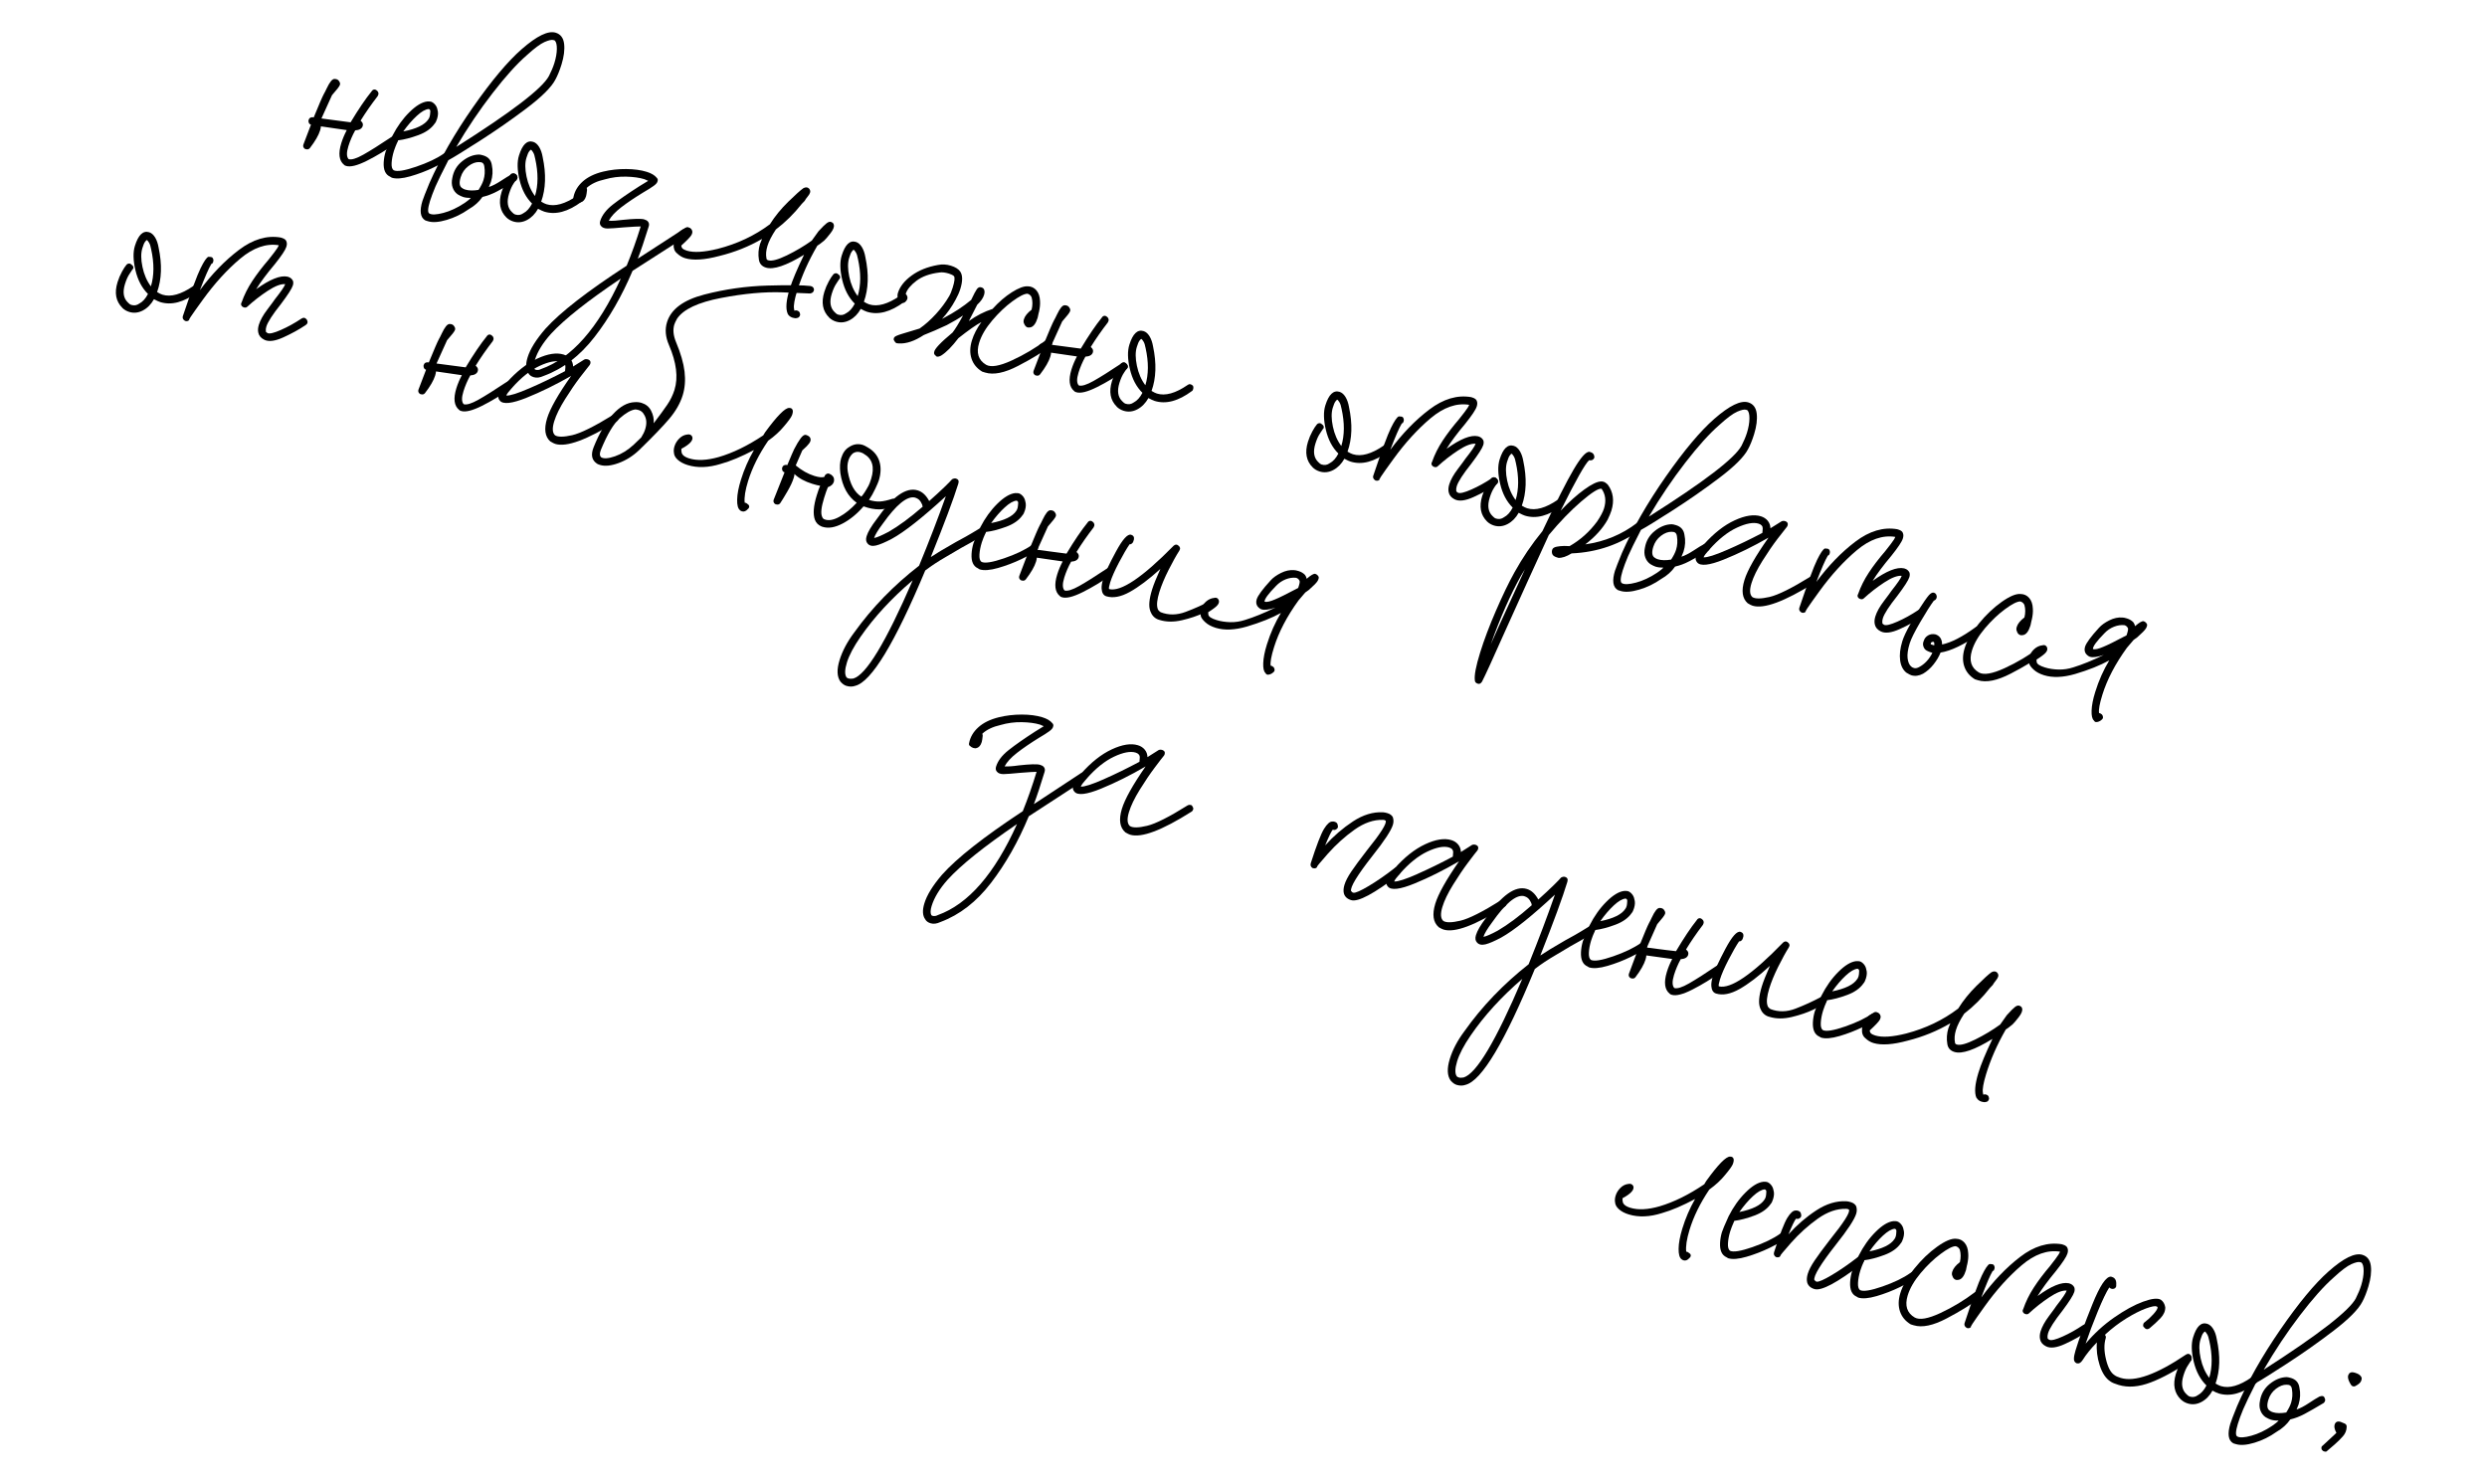 <?xml version="1.0" encoding="UTF-8"?> <svg xmlns="http://www.w3.org/2000/svg" id="Layer_1" data-name="Layer 1" viewBox="0 0 920 549"><path d="m146.4,53.05c-3.59,2.51-7.14,4.66-10.67,6.43-3.53,1.77-6.1,2.41-7.7,1.91-.43-.13-.68-.27-.75-.41-1.87-1.51-2.21-4.19-1.02-8.03.5-1.6,1.17-3.2,2.02-4.81l-9.57-1.39c0,.35-.09.85-.29,1.49-.56,1.82-1.82,3.99-3.78,6.54-.38.47-.89.6-1.53.4l-.32-.1c-.57-.41-.76-.94-.56-1.58l2.81-7.37c-.64-.2-.95-.7-.93-1.52l.1-.32c.2-.64.71-.95,1.52-.93l.32.1c1.95-4.77,3.2-7.66,3.74-8.66.24-.39.61-1.12,1.12-2.2.51-1.07,1-1.91,1.48-2.52.48-.61.95-.9,1.41-.88.81.02,1.36.31,1.66.87.33.45.42.89.29,1.32-.17.54-1.15,1.81-2.94,3.83l-3.9,8.61c6.06.83,9.65,1.3,10.79,1.42,2.9-4.83,5.49-8.65,7.76-11.45.24-.39.54-.62.91-.68.37-.06.73.08,1.1.43.29.21.46.49.52.86.06.37-.03.75-.27,1.14-2.34,3.02-4.45,6.05-6.33,9.09l.27.26c.54.52.71,1.1.51,1.74-.3.96-1.22,1.49-2.77,1.59-1.06,1.9-1.9,3.86-2.53,5.88-.73,2.35-.69,3.94.1,4.77,1.06.33,2.87-.22,5.42-1.65,2.55-1.43,6.03-3.62,10.46-6.58.73-.47,1.39-.33,1.97.44.44.84.3,1.5-.44,1.97Z"></path><path d="m144.33,65.38c-1.75-.78-2.54-2.54-2.39-5.3.08-1.38.31-2.71.71-3.99.26-.85,1.11-2.81,2.53-5.88,1.76-3.43,3.87-6.34,6.31-8.74,2.44-2.4,4.63-3.71,6.57-3.93.71-.01,1.16.01,1.38.08.53.17,1.03.53,1.51,1.08.47.56.77,1.2.89,1.94.3.91.25,2.01-.14,3.29-.27.86-.57,1.46-.92,1.82-1.27,1.83-3.29,3.25-6.06,4.26-2.77,1.01-5.25,1.65-7.43,1.91-.74,1.64-1.26,2.94-1.56,3.9-.5,1.6-.78,3.09-.86,4.47-.08,1.38.17,2.28.75,2.69,1.21.61,3.98.18,8.29-1.29,4.31-1.47,7.74-3.09,10.28-4.88.76-.58,1.45-.54,2.07.12.25.31.35.66.29,1.05-.06.39-.25.71-.56.97-.91.66-2.77,1.66-5.58,3.01-2.82,1.35-5.7,2.44-8.65,3.28-2.95.84-5.22,1.01-6.82.51l-.59-.36Zm14.12-21.23c.17-.18.34-.54.51-1.07.1-.32.17-.94.23-1.86.02-.46-.18-.76-.6-.89-1.2.1-2.66.93-4.37,2.5-1.72,1.57-3.4,3.51-5.04,5.8,4.86-.95,7.95-2.45,9.28-4.49Z"></path><path d="m156.33,74.19c.26-.85,1.1-2.99,2.51-6.41,3.98-9.05,9.38-18.46,16.2-28.22,6.82-9.75,12.8-16.87,17.94-21.36,5.62-4.92,9.81-6.96,12.59-6.1,1.81.56,2.85,1.94,3.11,4.12.26,2.18-.06,4.72-.95,7.6-.69,2.24-1.45,4.11-2.27,5.61-1.46,2.82-5.02,6.37-10.67,10.64-5.65,4.27-11.47,8.31-17.44,12.13-5.98,3.82-9.67,6.1-11.06,6.83l-.42.22c-2.34,4.54-3.93,7.79-4.78,9.75-.87,2.07-1.54,3.85-2.01,5.34-.86,2.78-.93,4.33-.22,4.67.89.51,2.61.43,5.16-.24,2.55-.67,5.14-1.88,7.79-3.64,1.18-.8,1.96-1.44,2.34-1.9-1.06.02-2.02-.1-2.87-.36-.54-.17-1.2-.49-1.98-.96-.86-.62-1.48-1.45-1.85-2.5-.38-1.05-.42-2.24-.13-3.55.44-2.55,1.67-4.63,3.68-6.22,2.01-1.6,4.08-2.42,6.2-2.46.35,0,.9.1,1.65.34,1.81.56,2.84,1.76,3.1,3.59.43,2.01.32,4.07-.35,6.21l-.76,1.87c1.3-.42,2.79-1.18,4.48-2.29,1.69-1.11,3.02-1.93,4-2.44,1.05-.38,1.69-.18,1.92.6.22.42.25.81.08,1.16-.17.36-.33.57-.46.65-2.86,1.69-5.2,3.01-7.02,3.96-1.82.96-3.61,1.63-5.36,2.02-1.27,1.83-2.97,3.35-5.1,4.56-2.54,1.79-5.26,3.11-8.16,3.96-2.9.86-5.2,1.02-6.9.49l-.96-.3c-1.89-1.05-2.25-3.5-1.06-7.34Zm46.72-46.03c.88-1.71,1.55-3.32,2.02-4.81.6-1.92.9-3.67.92-5.24.02-1.57-.24-2.62-.78-3.14l-.48-.15c-.64-.2-1.74.05-3.3.73-1.56.69-3.72,2.3-6.5,4.83-3.68,3.19-7.91,7.87-12.69,14.05-4.78,6.18-9.27,12.82-13.46,19.94,20.36-12.87,31.78-21.6,34.26-26.21Zm-30.91,41.99c1.28.4,2.9.43,4.88.11.89-1.36,1.5-2.57,1.83-3.64.5-1.6.6-3.26.32-4.99-.09-.84-.45-1.37-1.09-1.57l-.85-.09c-1.27-.04-2.6.45-3.97,1.49-1.37,1.04-2.33,2.41-2.85,4.12-.66,2.13-.44,3.49.67,4.07.18.17.54.34,1.07.51Z"></path><path d="m187.35,80.48c-2.42-2.38-3.01-5.55-1.79-9.5.43-1.39.98-2.68,1.64-3.88.66-1.2,1.17-1.98,1.51-2.34.24-.39.57-.61.99-.66.42-.04.76.09,1.02.4.39.24.62.54.68.91.06.37-.07.68-.38.93-.03.11-.37.62-1,1.53-.63.92-1.2,2.17-1.7,3.77-.93,2.99-.58,5.26,1.04,6.81.43.49.86.79,1.29.93,1.06.33,2.05.17,2.96-.49,1.26-.66,2.33-1.85,3.21-3.57-2.24-2.21-3.78-5.15-4.64-8.8-.86-3.66-.92-6.66-.19-9,1.26-4.05,3-5.73,5.25-5.04.85.26,1.59.9,2.21,1.91.62,1.01,1.05,2.26,1.3,3.73,1.33,6.26,1.15,11.76-.55,16.49.79.48,1.45.8,1.98.96,3.09.96,6.87-.09,11.33-3.15.62-.51,1.3-.42,2.02.28.15.28.18.64.1,1.08-.08.44-.26.74-.54.89-5.01,3.71-9.59,4.92-13.75,3.63-.54-.17-1.3-.52-2.3-1.06-1.06,1.9-2.42,3.28-4.1,4.17-1.68.88-3.37,1.06-5.08.53-.96-.3-1.8-.79-2.52-1.48Zm10.62-21.79c-.16-.99-.42-1.77-.76-2.34-.35-.57-.63-.9-.84-.96-.14.07-.36.3-.65.68-.29.38-.62,1.15-.98,2.33-.56,1.82-.55,4.13.04,6.94.59,2.81,1.63,5.21,3.12,7.19,1.22-3.95,1.25-8.56.08-13.83Z"></path><path d="m195.46,138.07c-.98-1.36-1.08-3.32-.28-5.88.96-3.1,3.17-6.62,6.61-10.58,5.52-6.12,15.53-13.89,30.03-23.31,1.88-4.56,3.62-9.4,5.2-14.52-.81-.02-2.9.1-6.25.34-2.89.27-4.89.41-6.01.42-1.11,0-1.92-.3-2.43-.93-.44-.49-.54-1.1-.3-1.85.66-2.13,2.22-4.16,4.69-6.09,2.47-1.92,5.74-4.18,9.82-6.78l3.24-1.98-1.39-.61c-1.82-.56-4.06-.88-6.72-.94-2.67-.07-5.29.26-7.85.99-2.89.63-5.14,1.68-6.77,3.16l.12.74c-.12,1.13-.24,1.91-.37,2.34-.4,1.28-1.04,2.02-1.91,2.21-.28.15-.68.14-1.22-.03-.42-.13-.82-.37-1.18-.72-.39-.24-.51-.62-.34-1.16.45-2.2,1.6-4.12,3.45-5.77,1.86-1.64,4.36-2.86,7.53-3.63,2.77-.66,5.62-.98,8.54-.95,2.91.03,5.44.37,7.57,1.03,1.71.53,2.94,1.26,3.7,2.2.36.35.47.73.34,1.16-.06.57-.54,1.18-1.45,1.83-.9.66-2.21,1.48-3.92,2.47-3.17,1.94-5.88,3.76-8.1,5.47-2.23,1.71-3.76,3.37-4.61,4.97,1.38.08,3.11-.03,5.19-.32,4.23-.44,6.88-.5,7.95-.17.64.2,1.09.45,1.34.77.43.49.54,1.1.3,1.85-1.56,5.02-2.9,8.98-4.04,11.9l17.56-11.39c.73-.47,1.39-.33,1.97.44.47.73.33,1.39-.44,1.97l-21.02,13.48c-3.94,9.3-8.63,17.47-14.08,24.49-5.45,7.02-11.73,11.83-18.85,14.41-1.36.63-2.58.78-3.65.45-.96-.3-1.62-.8-1.99-1.5Zm2.68-1.28c.64.2,1.31.11,2.01-.25,11.29-3.98,21.12-15.14,29.5-33.48-12.26,8.24-20.86,15.05-25.8,20.42-3.04,3.38-5.03,6.62-5.99,9.72-.46,1.49-.51,2.59-.14,3.29.07.14.22.24.43.31Z"></path><path d="m291.38,116.06c-.82-1.89-.56-4.97.76-9.24.96-3.09,2.72-7.28,5.3-12.56-6.63,4.03-11.33,5.61-14.1,4.75-1.5-.46-2.36-1.43-2.6-2.91-.33-1.97-.19-3.92.41-5.84l.76-1.87c-4.85,2.82-10.12,4.93-15.82,6.32-5.48,1.46-9.72,1.72-12.7.8-1.07-.33-2.05-.93-2.95-1.79-.93-.75-1.35-1.88-1.24-3.37,0-.35.09-.85.29-1.49.36-1.17.97-2.18,1.82-3.03.85-.85,1.82-1.34,2.91-1.47.77-.23,1.34,0,1.71.71.29.56.25,1.19-.15,1.88-.39.7-1.65,2-3.76,3.92.08.49.21.83.39,1,.36.35.91.63,1.66.87,2.56.79,6.37.57,11.43-.67,7.24-1.85,13.67-4.88,19.31-9.1,1.84-2.94,4.11-5.71,6.79-8.33,2.68-2.62,4.55-4.29,5.59-5.02.84-.44,1.53-.4,2.07.12.43.49.57,1,.4,1.53-.13.43-.43.92-.9,1.48-.47.56-.84,1.09-1.11,1.59l-1.04,1.08c-2.89,3.66-6.09,6.82-9.6,9.48-1.54,2.33-2.58,4.35-3.1,6.05-.53,1.71-.66,3.25-.38,4.62,0,.35.22.6.65.73,1.28.4,3.57-.21,6.88-1.81,3.3-1.61,6.38-3.43,9.24-5.47l2.47-3.44c1.41-1.55,2.43-2.55,3.04-3,.61-.45,1.13-.62,1.55-.48.64.2,1,.54,1.08,1.04.23.77-.19,1.84-1.26,3.21-1.07,1.37-1.84,2.27-2.33,2.7-1.25,1.02-2.08,1.63-2.5,1.85-3.24,5.55-5.72,11.09-7.44,16.64-.99,3.2-1.39,5.42-1.18,6.65l.12.74.37-.06c.14-.07.37-.06.69.04.64.2.98.6,1.03,1.2.07.14.08.32.01.53-.2.64-.6.98-1.2,1.03-.39.12-.9.07-1.54-.13-.85-.27-1.47-.75-1.83-1.45Z"></path><path d="m306.73,117.49c-2.42-2.39-3.01-5.55-1.79-9.5.43-1.38.98-2.68,1.64-3.88.66-1.2,1.17-1.98,1.51-2.34.24-.39.57-.61.99-.66.42-.04.76.09,1.02.4.39.24.62.54.68.91.06.37-.07.68-.38.94-.03.11-.37.62-1,1.53-.63.92-1.2,2.17-1.7,3.77-.93,2.99-.58,5.26,1.04,6.81.43.49.86.79,1.29.93,1.07.33,2.05.17,2.96-.49,1.26-.66,2.33-1.85,3.21-3.56-2.24-2.21-3.78-5.15-4.64-8.8-.86-3.66-.92-6.66-.19-9,1.26-4.05,3-5.73,5.25-5.04.85.26,1.59.9,2.21,1.91.62,1.01,1.05,2.26,1.3,3.74,1.33,6.26,1.15,11.76-.55,16.49.79.48,1.45.8,1.98.97,3.09.96,6.87-.09,11.33-3.15.62-.51,1.3-.41,2.02.28.15.28.18.64.1,1.08-.08.44-.26.74-.54.89-5.01,3.71-9.59,4.92-13.75,3.63-.54-.17-1.3-.52-2.3-1.07-1.06,1.9-2.42,3.28-4.1,4.17-1.68.88-3.37,1.06-5.08.53-.96-.3-1.8-.79-2.52-1.48Zm10.62-21.79c-.16-.98-.42-1.77-.76-2.34-.35-.57-.63-.9-.84-.96-.14.07-.36.3-.65.68-.29.38-.62,1.15-.98,2.33-.56,1.81-.55,4.13.04,6.94.59,2.81,1.63,5.21,3.12,7.19,1.22-3.95,1.25-8.56.08-13.83Z"></path><path d="m389.25,127.11c-.08.44-.26.74-.54.89-3.06,2.33-7.1,4.79-12.11,7.38-5.01,2.6-9.07,3.41-12.16,2.46l-1.12-.35c-1.97-1.2-3.28-2.8-3.94-4.82-.66-2.02-.61-4.25.15-6.71.69-2.24,1.86-4.51,3.51-6.8-1.96,1.03-4.79,3.02-8.51,5.96-2.37,3.12-4.5,5.27-6.38,6.44-.7.37-1.26.49-1.69.35l-.27-.26c-.57-.41-.78-.88-.61-1.42.11-1.13,2.38-3.53,6.79-7.19.96-1.22,2.26-3.33,3.89-6.33-1.5,1.06-3.5,2.25-6.02,3.57-3.15,1.48-5.99,2.7-8.51,3.68-3.38,2.23-6.45,3.26-9.21,3.11l-.85-.09c-.32-.1-.67-.5-1.03-1.2-.08-.14-.06-.37.04-.69.1-.32.42-.6.96-.84.54-.24,1.2-.48,1.97-.71l6.58-1.99c2.09-1.46,4.11-3.26,6.06-5.4,1.95-2.14,3.55-4.31,4.82-6.49.48-.79.93-1.87,1.36-3.26.73-2.34.87-3.76.44-4.25-.36-.34-.97-.65-1.82-.92-1.39-.43-2.57-.56-3.56-.4-3.53.43-6.36,1.45-8.49,3.07-2.14,1.62-3.46,3.23-3.95,4.83.87.97.87,1.91,0,2.81-.55.65-1.21.68-1.96.09-1.01-.9-1.31-1.99-.92-3.27.73-2.35,2.42-4.48,5.06-6.41,2.64-1.93,5.88-3.23,9.72-3.91,1.62-.32,3.23-.23,4.83.27s2.73,1.2,3.38,2.1c.98,1.36,1.01,3.53.08,6.52-.4,1.28-.99,2.62-1.77,4.01-1.4,2.61-3.06,4.96-4.99,7.05l.63-.33c3.91-2.06,7.29-4.29,10.14-6.68,1.02-2.14,1.72-3.47,2.11-3.99.39-.52.82-.77,1.28-.74.67.09,1.12.35,1.34.77.29.56.31,1.27.04,2.12-.36,1.18-1.21,2.38-2.52,3.6l-3.1,6.05c2.85-2.04,5.77-3.53,8.75-4.48,2.31-2.56,4.7-4.62,7.18-6.19,2.47-1.57,4.45-2.3,5.94-2.19,1.27.04,2.31.54,3.13,1.5.81.95,1.26,2.26,1.33,3.92.09,1.2-.04,2.56-.39,4.09l-.1.32-.39,1.81c-.66,2.14-1.56,3.32-2.68,3.55-.49.08-.85.09-1.06.02-.54-.17-.97-.65-1.3-1.46-.22-.42-.23-.95-.03-1.59.36-1.17,1.31-2.34,2.84-3.51.39-1.63.39-3.15,0-4.56-.26-.67-.77-1.12-1.51-1.35-1.17-.01-3.04.93-5.61,2.82-2.58,1.89-5.06,4.25-7.45,7.07-2.4,2.83-4.01,5.57-4.83,8.24-1.16,3.74-.31,6.46,2.56,8.16,1.79,1.02,4.96.49,9.53-1.61,4.56-2.09,8.83-4.63,12.8-7.61.28-.15.61-.19,1-.13.39.06.66.23.81.51.29.21.39.53.31.97Z"></path><path d="m416.51,136.79c-3.59,2.51-7.14,4.66-10.67,6.42-3.53,1.77-6.1,2.41-7.7,1.91-.43-.13-.68-.27-.75-.41-1.87-1.51-2.21-4.19-1.02-8.03.5-1.6,1.17-3.2,2.02-4.81l-9.57-1.39c0,.35-.09.85-.29,1.49-.56,1.82-1.82,3.99-3.78,6.54-.38.47-.89.6-1.53.4l-.32-.1c-.57-.41-.76-.94-.56-1.58l2.81-7.37c-.64-.2-.95-.7-.93-1.52l.1-.32c.2-.64.71-.95,1.52-.93l.32.1c1.95-4.77,3.2-7.66,3.74-8.66.24-.39.61-1.13,1.12-2.2.51-1.07,1-1.91,1.48-2.52.48-.61.95-.9,1.41-.88.81.02,1.36.31,1.66.87.33.45.42.89.29,1.32-.17.54-1.15,1.81-2.94,3.83l-3.9,8.61c6.06.83,9.65,1.3,10.79,1.42,2.9-4.83,5.49-8.65,7.76-11.45.24-.39.54-.62.91-.68.37-.06.73.08,1.1.43.29.21.46.49.52.86.06.37-.03.75-.27,1.14-2.34,3.02-4.45,6.05-6.33,9.09l.27.26c.54.52.71,1.1.51,1.74-.3.96-1.22,1.49-2.77,1.59-1.06,1.9-1.9,3.86-2.53,5.88-.73,2.35-.7,3.94.1,4.77,1.07.33,2.87-.22,5.42-1.65,2.55-1.43,6.03-3.62,10.46-6.58.73-.47,1.39-.33,1.97.44.44.84.3,1.5-.44,1.97Z"></path><path d="m413.14,150.48c-2.42-2.39-3.01-5.55-1.79-9.5.43-1.38.98-2.68,1.64-3.88.66-1.2,1.17-1.98,1.51-2.34.24-.39.57-.61.99-.66.42-.04.76.09,1.02.4.39.24.62.54.68.91.06.37-.07.68-.38.94-.03.11-.37.62-1,1.53-.63.92-1.2,2.17-1.7,3.77-.93,2.99-.58,5.26,1.04,6.81.43.48.86.79,1.29.93,1.06.33,2.05.17,2.96-.49,1.26-.66,2.33-1.85,3.21-3.56-2.24-2.21-3.78-5.15-4.64-8.8-.86-3.66-.92-6.66-.19-9,1.26-4.05,3-5.73,5.25-5.04.85.26,1.59.9,2.21,1.92.62,1.01,1.05,2.26,1.3,3.73,1.33,6.26,1.15,11.76-.55,16.49.79.48,1.45.8,1.98.97,3.09.96,6.87-.09,11.33-3.15.62-.51,1.3-.41,2.02.28.15.28.18.64.1,1.08-.08.44-.26.74-.54.89-5.01,3.71-9.59,4.92-13.75,3.63-.54-.17-1.3-.52-2.3-1.06-1.06,1.89-2.42,3.28-4.1,4.17-1.68.88-3.37,1.06-5.08.53-.96-.3-1.8-.79-2.52-1.48Zm10.62-21.79c-.16-.99-.42-1.77-.76-2.34-.35-.57-.63-.9-.84-.96-.14.07-.36.3-.65.68-.29.38-.62,1.15-.98,2.33-.56,1.82-.55,4.13.04,6.94.59,2.81,1.63,5.21,3.12,7.19,1.22-3.95,1.25-8.56.08-13.83Z"></path><path d="m485.63,172.96c-2.42-2.39-3.01-5.55-1.79-9.5.43-1.38.98-2.68,1.64-3.88.66-1.2,1.17-1.97,1.51-2.34.24-.39.57-.61.99-.66.42-.04.76.09,1.02.4.39.24.62.54.68.91.06.37-.07.68-.38.94-.03.11-.37.62-1,1.53-.64.92-1.2,2.17-1.7,3.77-.93,2.99-.58,5.26,1.04,6.81.43.49.86.79,1.29.93,1.07.33,2.05.17,2.96-.49,1.26-.66,2.33-1.85,3.21-3.57-2.24-2.21-3.78-5.15-4.64-8.8-.86-3.66-.92-6.66-.19-9,1.26-4.05,3.01-5.73,5.25-5.04.85.26,1.59.9,2.21,1.91.62,1.01,1.05,2.26,1.3,3.73,1.33,6.26,1.15,11.76-.55,16.49.79.48,1.45.8,1.98.96,3.09.96,6.87-.09,11.33-3.15.62-.51,1.3-.42,2.02.28.15.28.18.64.1,1.08-.08.44-.26.74-.54.89-5.01,3.71-9.59,4.92-13.75,3.63-.54-.17-1.3-.52-2.3-1.06-1.06,1.9-2.42,3.28-4.1,4.17-1.68.88-3.37,1.06-5.08.53-.96-.3-1.8-.79-2.52-1.48Zm10.62-21.79c-.16-.98-.42-1.77-.76-2.34-.35-.57-.63-.9-.84-.96-.14.07-.36.3-.65.68-.29.38-.62,1.15-.98,2.33-.56,1.82-.55,4.13.04,6.94.59,2.81,1.63,5.21,3.12,7.19,1.22-3.95,1.25-8.56.08-13.83Z"></path><path d="m508.05,175.87c3.06-9.11,5.22-14.96,6.49-17.54,1.27-2.59,2.24-4.01,2.9-4.27.71-.01,1.2.08,1.49.29.25.31.38.64.39,1,0,.35-.11.73-.35,1.12l-.42.22c-.96,1.57-2.37,4.82-4.25,9.73,4.43-5.99,9.24-10.96,14.44-14.9,5.2-3.94,10.35-5.47,15.46-4.59l.48.15c.96.3,1.52.76,1.67,1.4.19.53.17,1.16-.07,1.91-.36,1.18-1.79,3.31-4.26,6.4-2.97,3.53-5.27,6.61-6.91,9.26,5.11-3.68,8.99-5.22,11.61-4.64l.32.1c.75.23,1.3.7,1.67,1.4.19.53.18,1.11-.02,1.75-.36,1.18-1.84,3.46-4.41,6.88-3.06,3.85-4.86,6.62-5.39,8.33-.2.64-.26,1.21-.18,1.7-.07.21.15.46.65.73.71.34,2.36-.06,4.93-1.19,2.57-1.13,5.11-2.54,7.62-4.21.73-.47,1.39-.33,1.97.44.44.84.3,1.49-.44,1.97-2.37,1.61-5.12,3.12-8.25,4.55-3.13,1.43-5.5,1.71-7.11.87-1.21-.61-1.94-1.48-2.17-2.6-.2-.88-.13-1.85.2-2.92.53-1.71,1.58-3.6,3.17-5.68,1.58-2.08,2.49-3.32,2.73-3.71,2.3-2.91,3.59-4.79,3.86-5.65-1.59-.14-3.75.68-6.47,2.47-2.72,1.79-5.22,3.73-7.51,5.83-.35.36-.79.46-1.32.29-.43-.13-.73-.37-.92-.72-.18-.35-.16-.72.08-1.11.96-2.74,2.28-5.37,3.94-7.9,1.66-2.53,3.68-5.17,6.06-7.94.38-.47,1.06-1.34,2.04-2.61.98-1.27,1.55-2.18,1.72-2.71-4.68-.75-9.43.91-14.26,4.96-4.83,4.06-9.44,9.12-13.83,15.18-4.4,6.06-5.99,8.46-4.78,7.2-.45.68-1.04.9-1.79.67-.79-.48-1.07-1.09-.83-1.84Z"></path><path d="m550.11,192.95c-2.42-2.39-3.01-5.55-1.79-9.5.43-1.38.98-2.68,1.64-3.88.66-1.2,1.17-1.97,1.51-2.34.24-.39.57-.61.99-.66.42-.04.76.09,1.02.4.39.24.62.54.68.91.06.37-.07.68-.38.94-.03.11-.37.62-1,1.53-.63.92-1.2,2.17-1.7,3.77-.93,2.99-.58,5.26,1.04,6.81.43.49.86.79,1.29.93,1.07.33,2.05.17,2.96-.49,1.26-.66,2.33-1.85,3.21-3.57-2.24-2.21-3.78-5.15-4.64-8.8-.86-3.66-.92-6.66-.19-9,1.26-4.05,3-5.73,5.25-5.04.85.26,1.59.9,2.21,1.91.62,1.01,1.05,2.26,1.3,3.73,1.33,6.26,1.15,11.76-.55,16.49.79.48,1.45.8,1.98.96,3.09.96,6.87-.09,11.33-3.15.62-.51,1.3-.42,2.02.28.15.28.18.64.1,1.08-.08.44-.26.74-.54.89-5.01,3.71-9.59,4.92-13.75,3.63-.54-.17-1.3-.52-2.3-1.06-1.06,1.9-2.42,3.28-4.1,4.17-1.68.88-3.37,1.06-5.08.53-.96-.3-1.8-.79-2.52-1.48Zm10.62-21.79c-.16-.98-.42-1.77-.76-2.34-.35-.57-.63-.9-.84-.96-.14.07-.36.3-.65.68-.29.38-.62,1.15-.98,2.33-.56,1.82-.55,4.13.04,6.94.59,2.81,1.63,5.21,3.12,7.19,1.22-3.95,1.25-8.56.08-13.83Z"></path><path d="m545.58,251.71c-.25-1.83.4-5.26,1.96-10.27,1.46-4.7,3.41-9.88,5.87-15.54,2.46-5.67,4.74-10.4,6.85-14.19,2.93-5.29,6.37-10.36,10.33-15.21,5.11-10.81,8.95-18.42,11.55-22.82,2.59-4.4,4.52-6.58,5.8-6.53l.48.15c.64.2,1.05.56,1.24,1.09.33.81.08,1.43-.76,1.87-.49.08-.85.09-1.06.02-1.46,1.3-4.96,7.52-10.52,18.66,3.11-3.25,6.02-5.85,8.74-7.82,2.71-1.96,4.78-2.96,6.19-2.99.25-.04.58,0,1.01.14.42.13.91.46,1.45.98,2.07,2.75,2.53,5.99,1.37,9.72-.23.75-.69,1.83-1.36,3.26-1.84,3.29-4.6,6.35-8.28,9.18,7.22-1.03,13.59-3.68,19.12-7.93.7-.37,1.3-.24,1.81.39.29.21.39.53.31.97-.08.44-.26.74-.54.89-7.59,5.6-16.18,8.61-25.78,9.02-1.88,1.17-3.51,1.72-4.89,1.64l-.64-.2c-.96-.3-1.52-.76-1.67-1.4-.16-.63-.1-1.2.18-1.7.24-.39.76-.67,1.57-.83.81-.16,1.74-.25,2.8-.27l1.91.07c3.98-2.28,7.38-5.31,10.19-9.12,1.3-1.93,2.15-3.54,2.55-4.82.86-2.77.56-5.2-.9-7.29-1.1-.22-3.6,1.34-7.51,4.69-3.91,3.35-7.91,7.49-12.01,12.42-5.03,10.95-10.37,22.69-16,35.21-4.65,10.48-7.56,16.83-8.71,19.05-.44.68-.93.94-1.47.77l-.16-.05c-.64-.2-.98-.6-1.03-1.2Zm8.75-19.74l9.78-21.35-1.43,2.36c-3.88,6.86-7.62,15.35-11.23,25.46l2.88-6.47Z"></path><path d="m597.5,210.97c.26-.85,1.1-2.99,2.51-6.41,3.98-9.06,9.38-18.46,16.2-28.22,6.82-9.75,12.8-16.87,17.94-21.36,5.62-4.92,9.81-6.96,12.59-6.1,1.81.56,2.85,1.94,3.11,4.12.26,2.18-.06,4.72-.95,7.6-.69,2.24-1.45,4.11-2.27,5.61-1.46,2.82-5.02,6.37-10.67,10.64-5.65,4.27-11.47,8.31-17.44,12.13-5.98,3.82-9.67,6.1-11.06,6.83l-.42.22c-2.34,4.54-3.93,7.79-4.78,9.75-.87,2.07-1.54,3.85-2.01,5.34-.86,2.78-.93,4.33-.22,4.67.89.51,2.61.43,5.16-.24,2.55-.67,5.14-1.88,7.79-3.64,1.18-.8,1.96-1.44,2.34-1.9-1.06.02-2.02-.1-2.87-.36-.54-.17-1.2-.49-1.98-.96-.86-.62-1.48-1.45-1.85-2.5-.38-1.05-.42-2.24-.13-3.55.44-2.55,1.67-4.63,3.68-6.22,2.01-1.6,4.08-2.42,6.2-2.46.35,0,.9.1,1.65.34,1.81.56,2.84,1.76,3.1,3.59.43,2,.32,4.07-.35,6.21l-.76,1.87c1.3-.42,2.79-1.18,4.48-2.29,1.69-1.11,3.02-1.93,4-2.44,1.05-.38,1.69-.18,1.92.59.22.42.25.81.08,1.16-.17.36-.33.57-.46.65-2.86,1.69-5.2,3.01-7.02,3.96-1.82.96-3.61,1.63-5.36,2.02-1.27,1.83-2.97,3.35-5.1,4.56-2.54,1.79-5.26,3.11-8.16,3.96-2.9.86-5.2,1.02-6.91.49l-.96-.3c-1.89-1.05-2.25-3.5-1.06-7.34Zm46.72-46.03c.88-1.71,1.55-3.32,2.02-4.81.6-1.92.9-3.67.92-5.24.02-1.57-.24-2.62-.78-3.14l-.48-.15c-.64-.2-1.74.05-3.3.73-1.56.69-3.72,2.3-6.5,4.83-3.68,3.19-7.91,7.87-12.69,14.05-4.78,6.18-9.27,12.82-13.46,19.94,20.36-12.86,31.78-21.6,34.26-26.21Zm-30.91,41.99c1.28.4,2.9.44,4.88.11.89-1.36,1.5-2.57,1.83-3.64.5-1.6.6-3.26.32-4.99-.09-.84-.45-1.37-1.09-1.57l-.85-.09c-1.27-.04-2.6.45-3.97,1.49-1.37,1.04-2.32,2.41-2.85,4.11-.66,2.13-.44,3.49.67,4.07.18.17.54.34,1.07.51Z"></path><path d="m646.51,223.19c-2.02-1.79-2.41-4.67-1.19-8.61,1.12-3.63,4.09-8.85,8.89-15.66-5.69,3.26-11.21,5.97-16.55,8.11-5.34,2.14-8.61,2.5-9.81,1.08-.61-.66-.77-1.47-.48-2.43.36-1.17,1.32-2.57,2.88-4.19,3.76-4.21,7.58-7.21,11.47-8.99,3.88-1.78,7.11-2.27,9.67-1.48,1.06.33,1.92.89,2.55,1.67.63.78.96,1.7.99,2.76,2.47-1.57,3.85-2.43,4.13-2.58.28-.15.61-.19,1-.13.39.06.67.18.85.35.29.21.43.49.44.84,0,.35-.09.67-.3.96-.55.65-1.71,2.13-3.48,4.45-1.77,2.32-3.64,5.04-5.6,8.17-1.97,3.13-3.31,5.88-4.04,8.22-.79,2.56-.69,4.29.32,5.19,1.07.68,3.18.67,6.33-.05,3.14-.72,8.19-3.22,15.13-7.5.28-.15.61-.19,1-.13.39.06.64.29.76.67.25.32.32.66.21,1.03-.12.38-.31.63-.59.78-11.02,6.87-18.61,9.67-22.77,8.38-.43-.13-1.03-.44-1.82-.92Zm-7.76-19.68c4.32-1.87,8.72-3.99,13.19-6.35.03-.1.07-.62.13-1.54.05-.92-.46-1.54-1.52-1.88-1.92-.6-4.59-.11-8,1.47-3.41,1.57-6.83,4.29-10.24,8.14-1.24,1.37-1.95,2.32-2.11,2.85,1.38.08,4.23-.82,8.55-2.7Z"></path><path d="m665.67,224.74c3.06-9.11,5.22-14.96,6.49-17.54,1.27-2.59,2.24-4.01,2.9-4.27.71-.01,1.2.08,1.49.29.25.31.38.65.39,1,0,.35-.11.73-.35,1.12l-.42.22c-.96,1.58-2.37,4.82-4.25,9.73,4.43-5.99,9.24-10.96,14.44-14.9,5.2-3.94,10.35-5.47,15.46-4.59l.48.15c.96.3,1.52.76,1.67,1.4.19.53.17,1.16-.07,1.91-.36,1.18-1.79,3.31-4.26,6.4-2.97,3.53-5.27,6.61-6.91,9.26,5.11-3.68,8.99-5.22,11.61-4.64l.32.1c.75.23,1.3.7,1.67,1.4.19.53.18,1.11-.02,1.75-.36,1.18-1.84,3.46-4.41,6.88-3.06,3.85-4.86,6.62-5.39,8.33-.2.64-.26,1.21-.18,1.7-.07.21.15.46.65.73.71.34,2.36-.06,4.93-1.19,2.57-1.13,5.11-2.54,7.62-4.21.73-.47,1.39-.33,1.97.44.44.84.3,1.5-.44,1.97-2.37,1.61-5.12,3.12-8.25,4.54-3.13,1.43-5.5,1.71-7.11.87-1.21-.61-1.94-1.48-2.17-2.6-.2-.88-.13-1.85.2-2.92.53-1.71,1.58-3.6,3.17-5.68,1.58-2.08,2.49-3.32,2.73-3.71,2.3-2.91,3.59-4.79,3.86-5.64-1.59-.14-3.75.68-6.47,2.47-2.72,1.79-5.22,3.73-7.51,5.83-.35.36-.79.46-1.32.29-.43-.13-.73-.37-.92-.72-.18-.35-.16-.72.08-1.11.96-2.74,2.28-5.37,3.94-7.9,1.66-2.53,3.68-5.17,6.06-7.94.38-.47,1.06-1.34,2.04-2.61.98-1.27,1.55-2.18,1.72-2.71-4.68-.75-9.43.91-14.26,4.96-4.83,4.06-9.44,9.12-13.83,15.18-4.4,6.06-5.99,8.46-4.78,7.2-.45.68-1.04.9-1.79.67-.79-.48-1.07-1.09-.83-1.84Z"></path><path d="m705.34,248.97c-1.33-1-2.14-2.53-2.43-4.61-.29-2.08-.02-4.45.8-7.12.5-1.6,1.45-3.64,2.86-6.13,1.41-2.48,2.26-3.97,2.53-4.48,2.26-3.51,3.74-5.65,4.45-6.43.71-.77,1.33-1.08,1.86-.91.42.13.72.4.89.8.17.4.2.76.1,1.08-.17.54-.51.89-1.04,1.08-1.2,1.62-2.86,4.23-4.97,7.84-2.11,3.62-3.44,6.27-3.96,7.98-.69,2.24-.95,4.09-.76,5.55s.66,2.49,1.42,3.07c.18.17.48.33.91.46.53.17,1.15.06,1.85-.3,2.1-1.11,3.75-2.87,4.98-5.3-.96-.3-1.64-.57-2.03-.8-.61-.3-1.03-.82-1.28-1.54-.25-.72-.2-1.43.14-2.15.26-.85.79-1.51,1.58-1.97.78-.46,1.67-.59,2.67-.4,1.39.43,2.2,1.38,2.45,2.86l.07.9c3.38-.71,7.48-2.82,12.32-6.35.31-.25.66-.35,1.05-.29.39.06.71.25.97.56.51.63.41,1.3-.27,2.02-5.96,4.12-10.83,6.46-14.64,7.04-.57,1.46-1.43,2.92-2.58,4.37-1.15,1.46-2.45,2.6-3.88,3.45-1.54.81-3,1-4.39.57-.32-.1-.88-.39-1.66-.87Zm10.17-10.18l.04-.69c0-.35-.12-.56-.33-.63-.46-.02-.72.07-.79.28-.14.07-.2.17-.18.29.02.12.01.24-.02.34l1.28.4Z"></path><path d="m726.62,246.53c-.66-2.02-.61-4.25.15-6.71.89-2.88,2.66-5.93,5.29-9.15,2.63-3.22,5.45-5.88,8.44-8,2.99-2.11,5.34-3.08,7.04-2.9,1.27.04,2.32.54,3.13,1.5.81.95,1.26,2.26,1.33,3.92.09,1.2-.04,2.56-.39,4.09l-.1.32-.39,1.81c-.66,2.14-1.55,3.32-2.68,3.55-.49.08-.85.09-1.06.02-.64-.2-1.08-.68-1.3-1.46-.22-.42-.23-.95-.03-1.59.36-1.17,1.31-2.34,2.84-3.5.39-1.63.39-3.15,0-4.56-.26-.67-.77-1.12-1.51-1.35-1.17-.01-3.04.93-5.61,2.82-2.58,1.89-5.06,4.25-7.46,7.07-2.4,2.83-4.01,5.57-4.83,8.24-1.16,3.74-.31,6.46,2.56,8.16,1.79,1.02,4.96.49,9.53-1.61,4.57-2.09,8.83-4.63,12.8-7.61.28-.15.61-.19,1-.13.39.06.66.23.81.51.29.21.39.53.31.97-.08.44-.26.74-.54.89-3.06,2.33-7.1,4.79-12.11,7.38-5.01,2.6-9.07,3.42-12.16,2.46l-1.12-.35c-1.97-1.2-3.28-2.8-3.94-4.82Z"></path><path d="m774.6,266.58c-.65-.55-.94-1.78-.87-3.69.07-1.91.51-4.2,1.34-6.86,1.32-4.27,3.06-8.17,5.21-11.71-3.39,1.87-7.59,3.55-12.61,5.04-4.5,1.3-8.34,1.45-11.54.46-1.6-.5-2.88-1.18-3.83-2.07-.96-.88-1.51-1.64-1.66-2.27-.19-.88-.16-1.74.1-2.6.33-1.07.94-1.99,1.82-2.77.88-.78,1.87-1.23,2.96-1.36.77-.23,1.34,0,1.71.71.26.67.12,1.32-.44,1.97-.55.65-1.7,1.52-3.44,2.62l.07.9c.12.74,1.14,1.41,3.06,2,1.49.46,3.17.72,5.02.77,1.85.05,3.69-.23,5.52-.83,3.23-.99,6.98-2.51,11.24-4.58-2.35.79-4.06,1.02-5.12.69-.54-.17-1.05-.56-1.56-1.19-.48-.73-.56-1.58-.27-2.54.43-1.38,2.15-3.72,5.15-7,.9-1.01,2.18-1.93,3.84-2.76,1.66-.83,3.29-1.17,4.88-1.03.35,0,.9.1,1.65.34.96.3,1.75.78,2.36,1.43.33.45.53.93.61,1.42,1.59-1.38,2.66-1.98,3.19-1.82.53.17.95.53,1.24,1.09.11.39-.02.9-.39,1.54-.38.65-1.45,1.74-3.21,3.3l-1.36.98-2.48,2.91c-4.29,5.92-7.31,11.71-9.07,17.36-1.03,3.31-1.44,5.58-1.23,6.81.25-.04.6.13,1.07.51.25.31.38.65.39,1,0,.35-.15.66-.46.91-.66.62-1.4.91-2.21.9-.32-.1-.55-.29-.7-.57Zm3.56-27.31c1.33-.52,4.16-1.92,8.5-4.21l.3-.96c.33-1.07.35-1.7.07-1.91-.22-.42-.6-.71-1.13-.88-1.24-.15-2.53.04-3.86.56-1.33.52-2.52,1.32-3.55,2.41-2.91,2.96-4.33,4.91-4.27,5.87.75.23,2.06-.06,3.96-.88Z"></path><path d="m45.27,113.9c-2.42-2.39-3.01-5.55-1.79-9.5.43-1.38.98-2.68,1.64-3.88.66-1.2,1.17-1.98,1.51-2.34.24-.39.57-.61.99-.66.42-.04.76.09,1.02.4.39.24.62.54.68.91.06.37-.07.68-.38.94-.03.11-.37.62-1,1.53-.64.92-1.2,2.17-1.7,3.77-.93,2.99-.58,5.26,1.04,6.81.43.49.86.79,1.29.93,1.07.33,2.05.17,2.96-.49,1.26-.66,2.33-1.85,3.21-3.56-2.24-2.21-3.78-5.15-4.64-8.8-.86-3.66-.92-6.66-.19-9,1.26-4.05,3.01-5.73,5.25-5.04.85.26,1.59.9,2.21,1.91.62,1.01,1.05,2.26,1.3,3.74,1.33,6.26,1.15,11.76-.55,16.49.79.48,1.45.8,1.98.97,3.09.96,6.87-.09,11.33-3.15.62-.51,1.3-.41,2.02.28.15.28.18.64.1,1.08-.08.44-.26.74-.54.89-5.01,3.71-9.59,4.92-13.75,3.63-.54-.17-1.3-.52-2.3-1.06-1.06,1.89-2.42,3.28-4.1,4.17-1.68.88-3.37,1.06-5.08.53-.96-.3-1.8-.79-2.52-1.48Zm10.62-21.79c-.16-.99-.42-1.77-.76-2.34-.35-.57-.63-.9-.84-.96-.14.07-.36.3-.65.68-.29.38-.62,1.15-.98,2.33-.56,1.81-.55,4.13.04,6.94.59,2.81,1.63,5.21,3.12,7.19,1.22-3.95,1.25-8.56.08-13.83Z"></path><path d="m67.69,116.82c3.06-9.11,5.22-14.96,6.49-17.54,1.27-2.59,2.24-4.01,2.9-4.27.71-.01,1.2.08,1.49.29.25.31.38.65.39,1,0,.35-.11.73-.35,1.12l-.42.22c-.96,1.57-2.37,4.82-4.25,9.73,4.43-5.99,9.24-10.96,14.44-14.9,5.2-3.94,10.35-5.47,15.46-4.59l.48.15c.96.3,1.52.76,1.67,1.4.19.53.17,1.16-.07,1.91-.36,1.17-1.79,3.3-4.26,6.4-2.97,3.53-5.27,6.61-6.91,9.26,5.11-3.68,8.99-5.22,11.61-4.64l.32.1c.75.23,1.3.7,1.67,1.4.19.53.18,1.11-.02,1.75-.36,1.17-1.84,3.46-4.41,6.88-3.06,3.85-4.86,6.62-5.39,8.33-.2.64-.26,1.21-.18,1.7-.07.21.15.46.65.73.71.34,2.36-.06,4.93-1.19,2.57-1.13,5.11-2.54,7.62-4.21.73-.47,1.39-.33,1.97.44.44.84.3,1.49-.44,1.97-2.37,1.61-5.12,3.12-8.25,4.55-3.13,1.43-5.5,1.71-7.11.87-1.21-.61-1.94-1.48-2.17-2.6-.2-.88-.13-1.85.2-2.92.53-1.71,1.58-3.6,3.17-5.68,1.58-2.08,2.49-3.32,2.73-3.71,2.3-2.91,3.59-4.79,3.86-5.64-1.59-.14-3.75.68-6.47,2.47-2.72,1.79-5.22,3.73-7.51,5.83-.35.36-.79.46-1.32.29-.43-.13-.73-.37-.92-.72-.18-.35-.16-.72.08-1.11.96-2.74,2.28-5.37,3.94-7.9,1.66-2.52,3.68-5.17,6.06-7.94.38-.47,1.06-1.34,2.04-2.61.98-1.27,1.55-2.18,1.72-2.71-4.68-.75-9.43.91-14.26,4.96-4.83,4.06-9.44,9.12-13.83,15.18-4.4,6.06-5.99,8.46-4.78,7.2-.45.68-1.04.91-1.79.67-.79-.48-1.07-1.09-.83-1.84Z"></path><path d="m188.97,143.72c-3.59,2.51-7.14,4.66-10.67,6.43-3.53,1.77-6.1,2.41-7.7,1.91-.43-.13-.68-.27-.75-.41-1.87-1.51-2.21-4.19-1.02-8.03.5-1.6,1.17-3.2,2.02-4.81l-9.57-1.39c0,.35-.09.85-.29,1.49-.56,1.82-1.82,4-3.78,6.54-.38.47-.89.6-1.53.4l-.32-.1c-.57-.41-.76-.94-.56-1.58l2.81-7.37c-.64-.2-.95-.7-.93-1.52l.1-.32c.2-.64.7-.95,1.52-.93l.32.1c1.95-4.77,3.2-7.66,3.74-8.66.24-.39.61-1.12,1.12-2.2.51-1.07,1-1.91,1.48-2.52.48-.61.95-.9,1.41-.88.81.02,1.36.31,1.66.87.33.45.43.89.29,1.32-.17.54-1.15,1.81-2.94,3.82l-3.9,8.61c6.06.83,9.65,1.3,10.79,1.42,2.9-4.83,5.49-8.65,7.76-11.45.24-.39.54-.62.91-.68.37-.06.73.08,1.1.43.29.21.46.49.52.86.06.37-.03.75-.27,1.14-2.34,3.02-4.45,6.05-6.33,9.09l.27.26c.54.52.71,1.1.51,1.74-.3.96-1.22,1.49-2.77,1.6-1.06,1.9-1.9,3.86-2.53,5.88-.73,2.35-.69,3.94.1,4.77,1.06.33,2.87-.22,5.42-1.65,2.55-1.43,6.03-3.62,10.46-6.58.73-.47,1.39-.33,1.97.44.44.84.3,1.5-.44,1.97Z"></path><path d="m203.59,163.34c-2.02-1.79-2.41-4.67-1.19-8.61,1.12-3.63,4.09-8.85,8.89-15.66-5.69,3.26-11.21,5.97-16.55,8.11-5.34,2.14-8.61,2.5-9.81,1.08-.61-.66-.77-1.47-.48-2.43.36-1.17,1.32-2.57,2.88-4.19,3.76-4.21,7.58-7.21,11.47-8.99,3.88-1.78,7.11-2.27,9.67-1.48,1.06.33,1.92.89,2.55,1.67.63.78.96,1.7.99,2.76,2.47-1.57,3.85-2.43,4.13-2.58.28-.15.61-.19,1-.13.39.06.67.18.86.35.29.21.43.49.44.84,0,.35-.09.67-.3.96-.55.65-1.71,2.13-3.48,4.44-1.77,2.32-3.64,5.04-5.6,8.17-1.97,3.13-3.31,5.87-4.04,8.22-.79,2.56-.69,4.29.32,5.19,1.07.68,3.18.67,6.33-.05,3.14-.72,8.19-3.22,15.13-7.5.28-.15.61-.19,1-.13.39.06.64.29.76.67.25.31.32.66.21,1.03-.12.38-.31.63-.59.78-11.02,6.87-18.61,9.67-22.77,8.38-.43-.13-1.03-.44-1.82-.92Zm-7.75-19.68c4.32-1.87,8.72-3.99,13.19-6.35.03-.11.07-.62.13-1.54.05-.92-.46-1.54-1.52-1.88-1.92-.6-4.59-.11-8,1.47-3.41,1.57-6.83,4.29-10.24,8.14-1.24,1.37-1.95,2.32-2.11,2.85,1.38.08,4.23-.82,8.55-2.7Z"></path><path d="m220.72,171.45c-1.83-1.27-2.21-3.25-1.13-5.96,2.08-5.2,4.45-9.26,7.11-12.18,2.66-2.92,5.34-4.42,8.07-4.52.95-.06,1.8.03,2.55.26,1.6.5,2.77,1.44,3.5,2.84.81,1.54,1.14,3.1,1,4.7,2.17-2.84,3.84-5.12,5.02-6.86,1.18-1.74,2.07-3.57,2.67-5.49,1.42-4.59.74-10.12-2.05-16.6-1.3-2.97-1.54-5.8-.71-8.46,1.49-4.8,6.08-8.2,13.77-10.2,7.69-2,15.52-3.11,23.48-3.33,7.96-.22,13.23-.16,15.82.17l.32.1c.64.2.97.65.98,1.36l-.1.32c-.17.54-.62.86-1.36.98-.11-.03-3.48-.17-10.13-.42-6.65-.25-14.23.44-22.74,2.07-8.52,1.63-13.96,4.18-16.32,7.66-.55,1-.88,1.72-1.01,2.14-.6,1.92-.39,4.09.61,6.5,1.75,4.17,2.8,7.83,3.17,10.98.36,3.16.14,6.07-.69,8.73-.93,2.99-2.59,5.89-4.98,8.72-2.4,2.83-6.1,6.67-11.12,11.55-2.32,2.21-4.87,3.81-7.64,4.82-2.77,1.01-5.06,1.24-6.87.68-.64-.2-1.05-.38-1.23-.56Zm6.78-2.63c2.49-.87,4.81-2.31,6.96-4.33l2.75-2.65c.68-1.07,1.17-2.09,1.47-3.05.66-2.13.52-3.93-.43-5.4-.44-.84-1.09-1.39-1.94-1.66-.53-.17-.98-.24-1.33-.24-1.59.21-3.51,1.31-5.76,3.3-2.25,1.99-4.57,5.89-6.96,11.7l-.2.64c-.27.86-.18,1.52.25,2.01.97.65,2.7.54,5.19-.32Z"></path><path d="m273.75,188.77c-.76-.59-1.11-1.89-1.06-3.93.04-2.03.51-4.49,1.41-7.37,1.19-3.84,2.79-7.49,4.8-10.96-4.61,2.43-8.71,4.14-12.29,5.13-4.53,1.4-8.61,1.54-12.23.42-1.5-.46-2.7-1.1-3.62-1.91-.92-.81-1.41-1.69-1.46-2.65-.12-.74-.05-1.53.21-2.39.33-1.07.92-2.02,1.77-2.87.85-.85,1.82-1.34,2.91-1.47.88-.19,1.5.06,1.87.76.52,1.33-.82,2.84-4.04,4.54.07.14.09.29.04.45-.05.16-.04.31.04.45-.01,1.17.94,2.05,2.86,2.64,2.88.89,6.5.73,10.85-.49,5.27-1.52,10.77-4.2,16.52-8.03l.72-1.18c4.46-6.1,7.44-9.09,8.92-8.98.71-.01,1.14.29,1.29.93.08.49-.02,1.11-.31,1.83-.29.73-1.25,2.07-2.91,4.01-1.52,1.87-3.48,3.66-5.88,5.37-3.43,5.02-5.9,9.98-7.42,14.89-1.06,3.42-1.48,6.09-1.26,8.03.35,0,.71.16,1.07.51.39.24.59.53.6.89,0,.35-.15.66-.46.91-.72.83-1.46,1.12-2.21.89-.32-.1-.57-.23-.75-.41Z"></path><path d="m332.09,186.17c-.13.43-.34.71-.62.86-2.28.93-4.33,1.41-6.14,1.43-1.82.02-3.78-.35-5.88-1.12-2.38,2.77-4.97,4.89-7.76,6.36-2.8,1.47-5.26,1.88-7.39,1.22l-.32-.1c-1.25-.5-2.1-1.35-2.54-2.54-.75-2.1-.52-5.13.71-9.08.5-1.6.91-2.76,1.25-3.47-.67-.09-1.65-.34-2.93-.73-2.78-.86-4.97-2.07-6.59-3.62.04.25-.06.74-.29,1.49-.43,1.39-1.21,3.05-2.33,4.98-1.12,1.93-2.01,3.38-2.66,4.35-.38.47-.89.6-1.53.4l-.32-.1c-.57-.41-.76-.94-.56-1.58l4.03-10.15c-.64-.2-.95-.7-.93-1.52l.1-.32c.2-.64.71-.95,1.52-.93l.32.1c1.38-3.31,2.22-5.27,2.53-5.88.88-1.71,1.68-3.05,2.38-4,.7-.95,1.34-1.4,1.91-1.34.85.26,1.39.61,1.61,1.03.22.42.26.84.13,1.27-.17.54-.63,1.18-1.39,1.94-.76.76-1.3,1.26-1.61,1.52l-2.43,5.56c2.23,1.86,4.52,3.15,6.87,3.88,1.81.56,3.07.66,3.77.29l.15-.48c.2-.29.47-.5.81-.63.33-.13.69-.08,1.09.16.32.1.65.35,1,.75.34.4.5.83.48,1.29.04.25.01.53-.09.85-.27.86-.99,1.51-2.18,1.95-.37.82-.84,2.14-1.4,3.95-1.06,3.42-1.31,5.73-.75,6.96.19.53.49.86.92.99,1.46.57,3.28.26,5.46-.94,2.18-1.19,4.33-2.93,6.43-5.2-3.26-2.3-5.29-5.96-6.06-11-.26-2.19-.16-4.02.31-5.52.6-1.92,1.54-3.26,2.83-4.04,1.64-1.13,3.36-1.41,5.18-.85.43.13,1.03.44,1.82.92,2.18,1.26,3.61,2.96,4.29,5.1.68,2.14.61,4.55-.22,7.21-.17.54-.59,1.51-1.26,2.94-.71,1.53-1.49,2.93-2.35,4.18,1.49.46,2.87.66,4.12.58,1.25-.08,2.79-.42,4.61-1.02.95-.06,1.54.13,1.76.55.25.31.31.68.18,1.11Zm-9.83-9.01c1.36-4.37.44-7.46-2.74-9.27-.18-.17-.59-.36-1.23-.56-.96-.3-1.88-.17-2.75.38-.8.69-1.36,1.57-1.69,2.63-.4,1.28-.47,2.66-.23,4.14.8,4.58,2.47,7.67,5.02,9.27.69-.72,1.58-2.08,2.67-4.08.27-.5.59-1.34.95-2.51Z"></path><path d="m310.91,252.21c-1.31-1.81-1.42-4.47-.33-8,1.06-3.42,2.88-6.83,5.45-10.24,6.59-9.18,14.58-17.41,23.96-24.67,3.76-9.12,7.06-17.69,9.9-25.7-8.67,7.96-15.32,13.2-19.96,15.74-2.52,1.33-4.47,2.15-5.86,2.48-1.39.33-2.43.1-3.11-.7-.61-.66-.74-1.57-.38-2.75.5-1.6,1.73-3.67,3.68-6.22,5.9-8.46,10.98-12.03,15.25-10.71,1.71.53,3.11,1.84,4.22,3.94,2.25-1.99,4.13-3.72,5.64-5.18,1.51-1.46,2.45-2.43,2.83-2.89.56-.29,1.05-.38,1.48-.24.85.26,1.13.88.83,1.84-1.75,5.66-5.15,14.72-10.18,27.19,1.78-1.2,4.86-3.05,9.26-5.55.98-.51,2.17-1.17,3.59-1.96,1.41-.79,3.13-1.81,5.16-3.05.84-.44,1.5-.3,1.97.43.47.73.33,1.39-.44,1.97-3.03,1.87-5.81,3.46-8.32,4.79-.87.55-2.73,1.64-5.57,3.27-2.85,1.63-5.41,3.32-7.71,5.06-11.27,26.91-19.89,41.13-25.86,42.67-1.05.38-2.17.38-3.34.02-.75-.23-1.46-.75-2.15-1.54Zm3-1.18c.42.13,1.01.14,1.75.02,4.74-1.34,12.06-13.45,21.97-36.34-7.78,6.6-14.2,13.55-19.27,20.86-2.54,3.66-4.22,6.82-5.05,9.49-.83,2.67-.88,4.52-.15,5.57.18.17.43.31.75.41Zm14.7-54.2c3.84-2.2,8.08-5.33,12.73-9.38l-.11-.21c.07-.21-.13-.71-.59-1.5-.46-.78-1.11-1.31-1.97-1.58l-.32-.1c-2.87-.54-6.8,2.69-11.77,9.68-1.79,2.37-2.86,4.14-3.23,5.31.99-.16,2.74-.91,5.25-2.23Z"></path><path d="m361.79,210.28c-1.75-.77-2.54-2.54-2.39-5.3.08-1.38.31-2.71.71-3.99.26-.85,1.11-2.81,2.52-5.88,1.76-3.43,3.87-6.34,6.31-8.74,2.44-2.4,4.63-3.71,6.57-3.93.71-.01,1.16.01,1.38.08.53.17,1.03.53,1.51,1.08.47.56.77,1.2.89,1.94.3.91.25,2.01-.14,3.29-.27.86-.57,1.46-.92,1.82-1.27,1.83-3.29,3.25-6.06,4.26-2.77,1.01-5.25,1.65-7.43,1.91-.74,1.64-1.26,2.94-1.56,3.9-.5,1.6-.78,3.09-.86,4.47-.08,1.38.17,2.28.75,2.69,1.21.61,3.98.18,8.29-1.29s7.74-3.1,10.28-4.88c.76-.58,1.45-.54,2.07.12.25.31.35.66.29,1.05-.06.39-.25.71-.56.97-.91.66-2.77,1.66-5.58,3.01-2.82,1.35-5.7,2.44-8.65,3.28-2.95.84-5.22,1.01-6.82.52l-.59-.36Zm14.12-21.23c.17-.18.34-.54.51-1.07.1-.32.17-.94.23-1.86.02-.46-.18-.76-.6-.89-1.2.1-2.66.93-4.37,2.5-1.72,1.57-3.4,3.51-5.04,5.8,4.86-.95,7.95-2.45,9.29-4.49Z"></path><path d="m411.23,212.63c-3.59,2.51-7.14,4.66-10.67,6.43-3.53,1.77-6.1,2.41-7.7,1.91-.43-.13-.68-.27-.75-.41-1.87-1.51-2.21-4.19-1.02-8.03.5-1.6,1.17-3.2,2.02-4.81l-9.57-1.39c0,.35-.09.85-.29,1.49-.56,1.82-1.83,4-3.78,6.54-.38.47-.89.6-1.53.4l-.32-.1c-.57-.41-.76-.94-.56-1.58l2.81-7.37c-.64-.2-.95-.7-.93-1.52l.1-.32c.2-.64.71-.95,1.52-.93l.32.1c1.95-4.77,3.2-7.66,3.74-8.66.24-.39.61-1.13,1.12-2.2.51-1.07,1-1.91,1.48-2.52.48-.61.95-.9,1.41-.88.81.02,1.36.31,1.66.87.33.45.42.89.29,1.32-.17.54-1.15,1.81-2.94,3.83l-3.9,8.61c6.06.83,9.65,1.3,10.79,1.42,2.9-4.83,5.49-8.65,7.76-11.45.24-.39.54-.62.91-.68.37-.06.73.08,1.1.43.29.21.46.49.52.86.06.37-.03.75-.27,1.14-2.34,3.02-4.45,6.05-6.33,9.09l.27.26c.54.52.71,1.1.51,1.74-.3.96-1.22,1.49-2.77,1.59-1.06,1.9-1.9,3.86-2.53,5.88-.73,2.35-.69,3.94.1,4.77,1.06.33,2.87-.22,5.42-1.65,2.55-1.43,6.03-3.62,10.46-6.58.73-.48,1.39-.33,1.97.43.44.84.3,1.5-.44,1.97Z"></path><path d="m425.5,226c-.64-1.72-.41-4.34.68-7.86.56-1.81,1.58-4.36,3.07-7.64-4.23,3.83-8.01,6.67-11.32,8.51-3.32,1.84-6.2,2.37-8.66,1.61-1.07-.33-1.65-1.27-1.76-2.83-.06-.95.13-2.12.56-3.51.69-2.24,2.27-5.64,4.74-10.19,2.46-4.56,4.34-6.64,5.62-6.24.85.26,1.2.84,1.04,1.73l-.25.8c-.1.32-.3.58-.59.78-.3.2-.55.27-.76.2-1.06,1.54-2.38,3.8-3.94,6.76-1.56,2.97-2.64,5.41-3.24,7.33-.43,1.39-.57,2.22-.42,2.5,4.33,1.11,12.31-4.25,23.93-16.08.62-.51,1.21-.5,1.75.02.29.21.47.47.55.78.08.32,0,.67-.24,1.07-1.13,1.75-2.45,4.12-3.96,7.1-1.51,2.98-2.64,5.7-3.41,8.15-.86,2.78-1.08,4.81-.67,6.11.08.49.46.96,1.14,1.41,2.92,1.14,6,1.1,9.24-.12,3.24-1.21,6.4-2.63,9.48-4.25.84-.44,1.48-.24,1.92.6.15.28.16.61.05.98-.12.38-.31.63-.59.78-.49.44-1.89,1.2-4.22,2.29-2.33,1.09-5,1.99-8.02,2.69-3.02.7-5.76.67-8.22-.09l-.64-.2c-1.36-.54-2.31-1.59-2.88-3.17Z"></path><path d="m468.17,249.05c-.65-.55-.94-1.78-.87-3.69.07-1.91.51-4.2,1.34-6.87,1.32-4.26,3.06-8.17,5.21-11.71-3.39,1.87-7.59,3.55-12.61,5.04-4.5,1.3-8.34,1.45-11.54.46-1.6-.5-2.88-1.18-3.83-2.06-.96-.88-1.51-1.64-1.66-2.27-.19-.88-.16-1.74.1-2.6.33-1.07.94-1.99,1.82-2.77.89-.78,1.87-1.23,2.97-1.36.77-.23,1.34,0,1.71.71.26.67.12,1.32-.44,1.97-.55.65-1.7,1.52-3.44,2.62l.07.9c.12.74,1.14,1.41,3.06,2,1.49.46,3.17.72,5.02.77,1.85.05,3.69-.23,5.52-.83,3.23-.99,6.98-2.51,11.24-4.58-2.35.79-4.06,1.02-5.13.69-.54-.17-1.05-.56-1.56-1.19-.47-.73-.56-1.58-.27-2.54.43-1.39,2.15-3.72,5.15-7,.9-1.01,2.18-1.93,3.84-2.76,1.66-.83,3.29-1.17,4.88-1.03.35,0,.9.1,1.65.34.96.3,1.75.78,2.36,1.43.33.45.53.93.61,1.42,1.59-1.38,2.66-1.98,3.19-1.82.53.17.95.53,1.24,1.09.11.39-.02.9-.39,1.54-.38.65-1.45,1.74-3.22,3.3l-1.36.98-2.48,2.91c-4.29,5.92-7.31,11.71-9.07,17.36-1.03,3.31-1.44,5.58-1.23,6.81.25-.04.6.13,1.07.51.25.31.38.65.39,1,0,.35-.15.66-.46.91-.66.62-1.4.91-2.21.9-.32-.1-.56-.29-.7-.57Zm3.56-27.31c1.33-.52,4.16-1.92,8.5-4.21l.3-.96c.33-1.07.35-1.7.07-1.91-.22-.42-.6-.71-1.13-.88-1.24-.15-2.53.04-3.86.56-1.33.52-2.52,1.33-3.55,2.41-2.91,2.96-4.33,4.92-4.27,5.87.75.23,2.06-.06,3.96-.88Z"></path><path d="m342.26,340.12c-.99-1.35-1.1-3.31-.32-5.87.94-3.1,3.12-6.64,6.54-10.62,5.48-6.16,15.44-14,29.87-23.51,1.85-4.57,3.55-9.43,5.11-14.56-.81-.01-2.9.12-6.24.39-2.89.29-4.89.44-6,.46-1.12.01-1.93-.29-2.44-.91-.44-.48-.54-1.1-.32-1.85.65-2.14,2.2-4.18,4.65-6.12,2.45-1.94,5.71-4.22,9.77-6.84l3.23-2-1.39-.6c-1.82-.55-4.06-.85-6.73-.9-2.67-.05-5.28.3-7.84,1.04-2.88.65-5.13,1.72-6.75,3.21l.13.74c-.11,1.13-.23,1.92-.36,2.34-.39,1.28-1.02,2.03-1.9,2.23-.28.15-.68.14-1.22-.02-.43-.13-.82-.36-1.19-.71-.39-.23-.51-.62-.35-1.16.43-2.2,1.57-4.13,3.42-5.79,1.84-1.66,4.34-2.89,7.5-3.68,2.77-.68,5.62-1.01,8.53-1.01,2.91,0,5.44.33,7.58.98,1.71.52,2.95,1.24,3.72,2.18.36.34.48.73.35,1.16-.06.57-.53,1.18-1.43,1.84-.9.66-2.2,1.49-3.91,2.49-3.16,1.96-5.85,3.8-8.06,5.52-2.22,1.72-3.74,3.39-4.58,5,1.38.07,3.11-.05,5.18-.36,4.23-.47,6.87-.55,7.94-.22.64.19,1.09.45,1.35.76.44.48.54,1.1.32,1.85-1.52,5.03-2.84,9-3.96,11.93l17.49-11.51c.73-.48,1.39-.34,1.97.42.48.73.34,1.39-.42,1.97l-20.93,13.62c-3.87,9.33-8.52,17.53-13.92,24.58-5.4,7.06-11.65,11.9-18.75,14.54-1.36.64-2.58.8-3.64.47-.96-.29-1.63-.79-2-1.48Zm2.67-1.29c.64.19,1.31.1,2.01-.27,11.26-4.06,21.02-15.28,29.27-33.67-12.21,8.33-20.76,15.19-25.66,20.59-3.02,3.4-4.99,6.66-5.93,9.76-.45,1.5-.49,2.59-.12,3.29.07.14.22.24.43.31Z"></path><path d="m416.25,307.91c-2.03-1.78-2.44-4.65-1.25-8.61,1.1-3.63,4.03-8.87,8.78-15.72-5.67,3.3-11.17,6.04-16.49,8.22-5.33,2.18-8.59,2.56-9.8,1.15-.62-.65-.78-1.46-.49-2.42.36-1.18,1.31-2.58,2.85-4.21,3.73-4.24,7.54-7.26,11.41-9.06,3.87-1.8,7.09-2.32,9.66-1.54,1.07.32,1.92.87,2.56,1.65.64.78.97,1.7,1,2.75,2.46-1.59,3.83-2.45,4.11-2.6.28-.15.61-.19,1-.13.39.06.67.18.86.35.29.2.44.48.45.83,0,.35-.09.67-.29.96-.55.65-1.7,2.14-3.45,4.47-1.75,2.33-3.61,5.07-5.55,8.21-1.95,3.15-3.27,5.9-3.98,8.25-.78,2.57-.66,4.29.36,5.18,1.08.68,3.19.65,6.33-.1,3.14-.74,8.17-3.27,15.08-7.6.28-.15.61-.19,1-.13.39.06.64.28.76.67.26.31.33.65.21,1.03-.11.38-.31.64-.59.79-10.97,6.95-18.54,9.79-22.71,8.53-.43-.13-1.04-.43-1.83-.9Zm-7.89-19.63c4.31-1.9,8.69-4.05,13.15-6.43.03-.11.07-.62.12-1.54.04-.92-.47-1.54-1.54-1.87-1.92-.58-4.59-.08-7.99,1.52-3.4,1.6-6.8,4.33-10.19,8.21-1.23,1.38-1.93,2.33-2.09,2.87,1.38.07,4.22-.85,8.54-2.75Z"></path><path d="m497.11,330.46c-.2-.88-.12-1.9.23-3.08.42-1.39,1.27-3.03,2.54-4.92,1.27-1.89,3.15-4.44,5.64-7.66,5.22-6.47,7.58-10.19,7.06-11.17-.29-.2-.61-.3-.96-.29-3.47-.11-6.98,1.1-10.55,3.63-3.57,2.54-6.86,5.51-9.88,8.91-3.02,3.41-4.31,5-3.89,4.77-.3.61-.88.78-1.73.53-.68-.44-.91-1.03-.69-1.78,2.11-6.59,3.75-10.83,4.89-12.7,1.15-1.87,2.18-2.78,3.1-2.74.24-.04.53-.02.85.08.64.19,1,.54,1.09,1.03.31.91.06,1.54-.74,1.88-.28.15-.63.16-1.06.03-.55.65-1.48,2.59-2.81,5.8,3.15-3.48,6.59-6.43,10.3-8.87,3.71-2.44,7.41-3.56,11.09-3.38.46.02,1.01.13,1.65.32.96.29,1.63.79,2,1.48.31.91.32,1.85.03,2.81-.65,2.14-3.14,5.94-7.47,11.39-5.7,7.26-8.37,11.65-8.01,13.16.11.03.2.12.27.26.07.14.27.26.59.35.78.12,2.67-.71,5.66-2.49,2.99-1.78,6.16-3.97,9.52-6.57.31-.26.66-.35,1.05-.29.39.06.71.25.97.56.51.62.42,1.3-.26,2.02-9.27,7.11-15.19,10.28-17.76,9.5-1.5-.45-2.4-1.31-2.72-2.57Z"></path><path d="m532.18,343c-2.03-1.78-2.44-4.65-1.25-8.6,1.1-3.63,4.03-8.87,8.79-15.72-5.67,3.3-11.17,6.05-16.49,8.22-5.33,2.18-8.59,2.56-9.8,1.15-.62-.65-.78-1.46-.49-2.42.36-1.18,1.31-2.58,2.85-4.21,3.73-4.24,7.54-7.26,11.41-9.06,3.87-1.8,7.09-2.32,9.66-1.54,1.07.32,1.92.87,2.56,1.65.64.78.97,1.7,1,2.76,2.46-1.59,3.83-2.46,4.11-2.61.28-.15.61-.19,1-.13.39.06.67.18.86.35.29.2.44.48.45.83,0,.35-.09.67-.29.96-.55.65-1.7,2.14-3.45,4.47-1.75,2.33-3.61,5.07-5.55,8.21-1.95,3.15-3.27,5.9-3.98,8.25-.78,2.57-.66,4.29.36,5.18,1.08.68,3.19.64,6.33-.1,3.14-.74,8.17-3.27,15.08-7.6.28-.15.61-.19,1-.13.39.06.64.28.76.67.26.31.33.65.21,1.03-.11.38-.31.64-.59.79-10.97,6.95-18.54,9.79-22.71,8.53-.43-.13-1.04-.43-1.83-.9Zm-7.89-19.63c4.31-1.9,8.69-4.05,13.15-6.43.03-.11.07-.62.12-1.54.04-.92-.47-1.54-1.54-1.86-1.92-.58-4.59-.08-7.99,1.52-3.4,1.6-6.8,4.33-10.19,8.21-1.23,1.38-1.93,2.33-2.09,2.87,1.38.07,4.22-.85,8.54-2.75Z"></path><path d="m536.67,399.85c-1.32-1.8-1.45-4.47-.38-7.99,1.04-3.42,2.83-6.84,5.39-10.27,6.53-9.23,14.46-17.5,23.79-24.83,3.7-9.15,6.94-17.74,9.73-25.76-8.61,8.01-15.23,13.3-19.86,15.87-2.51,1.34-4.45,2.18-5.84,2.52-1.39.34-2.43.11-3.12-.68-.62-.65-.75-1.57-.39-2.75.49-1.6,1.7-3.69,3.64-6.25,5.84-8.5,10.9-12.1,15.18-10.81,1.71.52,3.12,1.82,4.24,3.91,2.24-2.01,4.11-3.75,5.61-5.22,1.5-1.47,2.43-2.44,2.81-2.91.55-.3,1.05-.38,1.48-.25.85.26,1.14.87.85,1.83-1.72,5.67-5.05,14.75-10,27.26,1.77-1.21,4.84-3.09,9.22-5.61.97-.52,2.17-1.18,3.58-1.98,1.41-.8,3.12-1.83,5.13-3.08.84-.45,1.49-.31,1.97.42.48.73.34,1.39-.42,1.97-3.02,1.89-5.79,3.5-8.29,4.84-.87.56-2.72,1.66-5.55,3.31-2.84,1.65-5.39,3.36-7.67,5.11-11.09,26.98-19.61,41.26-25.57,42.85-1.05.38-2.16.4-3.34.04-.75-.23-1.47-.74-2.16-1.53Zm2.99-1.2c.43.13,1.01.13,1.75,0,4.73-1.37,11.97-13.53,21.72-36.49-7.73,6.65-14.11,13.64-19.13,20.99-2.51,3.67-4.17,6.85-4.98,9.52-.81,2.67-.85,4.53-.11,5.57.18.17.43.31.75.4Zm14.34-54.3c3.82-2.23,8.05-5.38,12.67-9.47l-.11-.21c.06-.21-.13-.71-.6-1.49-.46-.78-1.12-1.3-1.98-1.56l-.32-.1c-2.88-.52-6.78,2.73-11.71,9.76-1.77,2.38-2.84,4.16-3.19,5.34.99-.17,2.73-.92,5.24-2.27Z"></path><path d="m587.27,357.58c-1.75-.76-2.56-2.53-2.43-5.29.07-1.38.3-2.71.68-3.99.26-.85,1.09-2.82,2.49-5.9,1.74-3.44,3.82-6.37,6.25-8.79,2.42-2.42,4.6-3.74,6.54-3.97.71-.02,1.16,0,1.38.07.53.16,1.04.52,1.51,1.07.47.55.78,1.2.9,1.94.31.91.27,2.01-.12,3.29-.26.86-.56,1.47-.9,1.83-1.26,1.84-3.27,3.27-6.03,4.3-2.76,1.03-5.24,1.68-7.42,1.95-.73,1.65-1.24,2.95-1.53,3.91-.49,1.6-.76,3.09-.83,4.47-.07,1.38.19,2.27.76,2.68,1.22.6,3.98.15,8.28-1.34,4.3-1.5,7.72-3.15,10.25-4.95.76-.58,1.45-.55,2.07.1.26.31.35.66.29,1.05-.06.39-.25.71-.56.97-.9.66-2.76,1.68-5.56,3.04-2.81,1.37-5.68,2.48-8.63,3.34-2.95.86-5.22,1.05-6.82.56l-.59-.35Zm13.98-21.32c.17-.18.34-.54.5-1.07.1-.32.17-.94.21-1.86.02-.46-.18-.75-.61-.88-1.2.1-2.65.95-4.36,2.53-1.7,1.58-3.37,3.53-5,5.84,4.85-.98,7.93-2.5,9.25-4.55Z"></path><path d="m636.73,359.6c-3.57,2.54-7.11,4.7-10.63,6.5-3.52,1.8-6.08,2.45-7.68,1.96-.43-.13-.68-.26-.75-.4-1.88-1.5-2.24-4.18-1.07-8.03.49-1.6,1.15-3.21,1.99-4.82l-9.58-1.32c0,.35-.08.85-.28,1.49-.55,1.82-1.8,4.01-3.74,6.57-.38.47-.88.61-1.53.41l-.32-.1c-.58-.41-.77-.93-.57-1.57l2.76-7.39c-.64-.19-.95-.7-.94-1.51l.1-.32c.19-.64.7-.95,1.51-.94l.32.1c1.92-4.79,3.14-7.68,3.68-8.69.24-.39.6-1.13,1.1-2.2.5-1.07.99-1.92,1.47-2.53.48-.61.95-.91,1.41-.89.81.01,1.37.3,1.67.86.33.45.43.89.3,1.32-.16.54-1.14,1.82-2.91,3.84l-3.84,8.64c6.06.79,9.66,1.24,10.8,1.34,2.87-4.85,5.43-8.68,7.68-11.5.23-.4.54-.62.91-.69.37-.06.73.08,1.1.42.29.21.46.49.53.86.06.37-.03.75-.26,1.15-2.32,3.03-4.41,6.08-6.26,9.13l.27.26c.54.51.72,1.09.52,1.73-.29.96-1.21,1.5-2.76,1.61-1.04,1.9-1.87,3.87-2.49,5.9-.71,2.35-.67,3.94.13,4.77,1.07.32,2.87-.24,5.41-1.69,2.54-1.45,6.01-3.66,10.42-6.65.73-.48,1.38-.34,1.97.42.45.83.31,1.49-.42,1.97Z"></path><path d="m651.09,372.87c-.65-1.71-.44-4.33.63-7.86.55-1.82,1.56-4.37,3.02-7.66-4.21,3.86-7.96,6.72-11.26,8.58-3.31,1.86-6.19,2.42-8.65,1.67-1.07-.32-1.66-1.26-1.77-2.81-.06-.95.12-2.12.54-3.51.68-2.25,2.24-5.65,4.67-10.23,2.43-4.57,4.29-6.67,5.58-6.28.85.26,1.21.83,1.06,1.72l-.24.8c-.1.32-.29.58-.59.79-.3.2-.55.27-.76.21-1.05,1.55-2.35,3.81-3.89,6.79-1.54,2.98-2.61,5.43-3.19,7.35-.42,1.39-.56,2.22-.41,2.5,4.34,1.08,12.28-4.33,23.82-16.24.62-.51,1.2-.51,1.75,0,.29.21.47.47.55.78.08.32,0,.67-.24,1.07-1.12,1.76-2.42,4.14-3.91,7.13-1.49,2.99-2.61,5.72-3.35,8.18-.84,2.78-1.05,4.82-.63,6.11.08.49.47.96,1.15,1.4,2.93,1.12,6.01,1.06,9.24-.18,3.23-1.24,6.38-2.68,9.45-4.32.84-.45,1.48-.25,1.92.58.15.28.17.61.05.98-.11.38-.31.64-.59.79-.48.44-1.88,1.21-4.2,2.32-2.32,1.11-4.99,2.02-8.01,2.74-3.02.72-5.76.71-8.22-.04l-.64-.19c-1.36-.53-2.32-1.58-2.9-3.15Z"></path><path d="m673.06,383.55c-1.75-.76-2.56-2.53-2.43-5.29.07-1.38.3-2.71.68-3.99.26-.85,1.09-2.82,2.49-5.9,1.74-3.44,3.82-6.37,6.25-8.79,2.42-2.42,4.6-3.74,6.54-3.97.71-.02,1.16,0,1.38.07.53.16,1.04.52,1.51,1.07.47.55.78,1.2.9,1.94.31.91.27,2.01-.12,3.29-.26.86-.56,1.47-.9,1.83-1.26,1.84-3.27,3.27-6.03,4.3-2.76,1.03-5.24,1.68-7.42,1.95-.73,1.65-1.24,2.95-1.53,3.91-.49,1.6-.76,3.1-.83,4.47-.07,1.38.19,2.28.76,2.68,1.22.6,3.98.15,8.28-1.34,4.3-1.5,7.72-3.15,10.25-4.95.76-.58,1.45-.55,2.07.1.26.31.35.66.29,1.05-.06.39-.25.71-.56.97-.9.66-2.76,1.68-5.56,3.04-2.81,1.37-5.68,2.48-8.63,3.34-2.95.86-5.22,1.05-6.82.56l-.59-.35Zm13.98-21.32c.17-.18.34-.54.5-1.07.1-.32.17-.94.21-1.86.02-.46-.18-.76-.61-.88-1.2.1-2.65.95-4.36,2.53-1.7,1.58-3.37,3.53-5.01,5.84,4.85-.98,7.93-2.5,9.25-4.55Z"></path><path d="m731.14,406.21c-.83-1.88-.6-4.96.7-9.24.94-3.1,2.68-7.3,5.22-12.6-6.6,4.07-11.29,5.69-14.07,4.84-1.5-.45-2.37-1.42-2.62-2.9-.34-1.97-.21-3.92.37-5.84l.74-1.88c-4.83,2.86-10.09,5-15.77,6.43-5.47,1.49-9.7,1.79-12.69.88-1.07-.32-2.06-.91-2.96-1.77-.94-.75-1.36-1.87-1.26-3.36,0-.35.08-.85.28-1.49.36-1.18.96-2.19,1.8-3.04.84-.85,1.81-1.35,2.9-1.49.77-.23,1.34,0,1.72.69.3.56.25,1.19-.13,1.88-.39.7-1.63,2.02-3.73,3.95.09.49.22.83.4,1,.36.34.92.63,1.67.85,2.57.78,6.37.53,11.43-.74,7.23-1.9,13.64-4.97,19.25-9.23,1.83-2.95,4.07-5.74,6.74-8.38,2.66-2.63,4.52-4.32,5.56-5.06.84-.45,1.53-.41,2.07.1.44.48.58.99.41,1.53-.13.43-.43.92-.89,1.48-.46.56-.83,1.09-1.1,1.59l-1.03,1.09c-2.87,3.68-6.05,6.86-9.54,9.54-1.53,2.34-2.55,4.36-3.06,6.07-.52,1.71-.63,3.25-.35,4.62,0,.35.23.59.66.72,1.28.39,3.57-.23,6.86-1.86,3.29-1.63,6.36-3.47,9.2-5.53l2.45-3.46c1.4-1.56,2.41-2.57,3.02-3.03.6-.46,1.12-.62,1.55-.49.64.19,1,.54,1.09,1.03.23.77-.18,1.84-1.24,3.21-1.06,1.37-1.83,2.28-2.31,2.71-1.25,1.02-2.07,1.65-2.49,1.87-3.2,5.57-5.65,11.13-7.33,16.69-.97,3.21-1.35,5.43-1.14,6.66l.13.74.37-.06c.14-.07.37-.06.69.03.64.19.99.59,1.04,1.19.07.14.08.32.02.53-.19.64-.59.99-1.19,1.04-.39.12-.9.08-1.54-.12-.86-.26-1.47-.74-1.84-1.43Z"></path><path d="m622.05,465.91c-.76-.58-1.12-1.88-1.09-3.92.03-2.03.48-4.49,1.36-7.38,1.17-3.85,2.74-7.51,4.73-11-4.6,2.46-8.68,4.2-12.26,5.22-4.52,1.43-8.6,1.6-12.23.5-1.5-.45-2.71-1.08-3.63-1.89-.92-.8-1.42-1.68-1.48-2.64-.13-.74-.06-1.53.2-2.39.32-1.07.91-2.03,1.75-2.88.84-.85,1.81-1.35,2.9-1.48.87-.2,1.5.05,1.88.74.53,1.33-.81,2.85-4.01,4.56.08.14.09.29.04.45-.05.16-.03.31.04.45,0,1.17.96,2.04,2.88,2.62,2.89.87,6.5.69,10.85-.57,5.26-1.56,10.75-4.27,16.47-8.14l.71-1.19c4.42-6.13,7.38-9.14,8.86-9.04.71-.02,1.14.29,1.3.92.08.49-.01,1.11-.29,1.84-.28.73-1.24,2.08-2.88,4.03-1.51,1.88-3.45,3.68-5.84,5.41-3.39,5.04-5.83,10.02-7.32,14.94-1.04,3.42-1.44,6.1-1.21,8.04.35,0,.71.16,1.07.5.39.24.6.53.61.88,0,.35-.14.66-.45.91-.72.83-1.45,1.14-2.2.91-.32-.1-.57-.23-.75-.4Z"></path><path d="m638.72,465.18c-1.75-.76-2.56-2.53-2.43-5.29.07-1.38.3-2.71.68-3.99.26-.85,1.09-2.82,2.49-5.9,1.74-3.44,3.82-6.37,6.25-8.79,2.42-2.42,4.6-3.74,6.54-3.97.71-.02,1.16,0,1.38.07.53.16,1.04.52,1.51,1.07.47.55.78,1.2.9,1.94.31.91.27,2.01-.12,3.29-.26.86-.56,1.47-.9,1.83-1.26,1.84-3.27,3.27-6.03,4.3-2.76,1.03-5.24,1.68-7.42,1.95-.73,1.65-1.24,2.95-1.53,3.91-.49,1.6-.76,3.1-.83,4.48-.07,1.38.19,2.27.76,2.68,1.22.6,3.98.15,8.28-1.34,4.3-1.5,7.72-3.15,10.25-4.95.76-.58,1.45-.55,2.07.1.26.31.35.66.29,1.05-.06.39-.25.71-.56.97-.9.66-2.76,1.68-5.56,3.04-2.81,1.37-5.68,2.48-8.63,3.34-2.95.86-5.22,1.05-6.82.56l-.59-.35Zm13.98-21.32c.17-.18.34-.54.5-1.07.1-.32.17-.94.21-1.86.02-.46-.18-.76-.61-.88-1.2.1-2.65.95-4.36,2.53s-3.37,3.53-5.01,5.84c4.85-.98,7.93-2.5,9.26-4.55Z"></path><path d="m668.5,474.37c-.2-.88-.12-1.9.23-3.08.42-1.39,1.27-3.03,2.54-4.92,1.27-1.89,3.15-4.44,5.64-7.66,5.22-6.47,7.58-10.19,7.06-11.17-.29-.2-.61-.3-.96-.29-3.47-.11-6.98,1.1-10.55,3.63-3.57,2.54-6.86,5.51-9.88,8.91-3.02,3.41-4.31,5-3.89,4.77-.3.61-.88.78-1.73.53-.68-.44-.91-1.03-.69-1.78,2.11-6.59,3.75-10.83,4.89-12.7,1.15-1.87,2.18-2.78,3.1-2.74.24-.04.53-.01.85.08.64.19,1,.54,1.09,1.03.31.91.06,1.54-.74,1.88-.28.15-.63.16-1.06.03-.55.65-1.48,2.59-2.81,5.8,3.15-3.48,6.59-6.44,10.3-8.87,3.71-2.43,7.41-3.56,11.09-3.38.46.02,1.01.13,1.65.32.96.29,1.63.79,2,1.48.31.91.32,1.85.03,2.81-.65,2.14-3.14,5.94-7.47,11.39-5.7,7.26-8.37,11.65-8.01,13.15.1.03.2.12.27.26.07.14.27.26.59.35.78.12,2.67-.71,5.65-2.49,2.99-1.78,6.16-3.97,9.52-6.57.31-.26.66-.35,1.05-.29.39.06.71.25.97.56.51.62.42,1.3-.26,2.02-9.27,7.11-15.19,10.28-17.76,9.5-1.5-.45-2.4-1.31-2.72-2.57Z"></path><path d="m686.83,479.75c-1.75-.76-2.56-2.53-2.43-5.29.07-1.38.3-2.71.68-3.99.26-.85,1.09-2.82,2.49-5.9,1.74-3.44,3.82-6.37,6.25-8.79,2.42-2.42,4.6-3.74,6.54-3.97.71-.02,1.16,0,1.38.07.53.16,1.04.52,1.51,1.07.47.55.78,1.2.9,1.94.31.91.27,2.01-.12,3.29-.26.86-.56,1.47-.9,1.83-1.26,1.84-3.27,3.27-6.03,4.3-2.76,1.03-5.24,1.68-7.42,1.95-.73,1.65-1.24,2.95-1.53,3.91-.49,1.6-.76,3.09-.83,4.47-.07,1.38.19,2.27.76,2.68,1.22.6,3.98.15,8.28-1.34,4.3-1.5,7.72-3.15,10.25-4.95.76-.58,1.45-.55,2.07.1.26.31.35.66.29,1.05-.06.39-.25.71-.56.97-.9.66-2.76,1.68-5.56,3.04-2.81,1.37-5.68,2.48-8.63,3.34-2.95.86-5.22,1.05-6.82.56l-.59-.35Zm13.98-21.32c.17-.18.34-.54.5-1.07.1-.32.17-.94.21-1.86.02-.46-.18-.76-.61-.88-1.2.1-2.65.95-4.36,2.53-1.71,1.58-3.37,3.53-5.01,5.84,4.85-.98,7.93-2.5,9.26-4.55Z"></path><path d="m702.85,485.21c-.67-2.01-.64-4.25.11-6.71.87-2.89,2.62-5.95,5.23-9.18s5.41-5.92,8.39-8.05c2.98-2.13,5.32-3.12,7.02-2.95,1.27.03,2.32.53,3.14,1.48.82.95,1.27,2.25,1.35,3.91.1,1.2-.02,2.56-.36,4.09l-.1.32-.37,1.81c-.65,2.14-1.53,3.33-2.66,3.57-.49.09-.85.09-1.06.03-.64-.19-1.08-.68-1.31-1.45-.22-.42-.24-.95-.04-1.59.36-1.18,1.29-2.35,2.82-3.52.38-1.64.37-3.15-.02-4.56-.27-.66-.77-1.11-1.52-1.34-1.17,0-3.03.95-5.59,2.86-2.56,1.91-5.03,4.28-7.41,7.12-2.38,2.84-3.97,5.6-4.78,8.27-1.13,3.74-.26,6.46,2.61,8.14,1.79,1.01,4.97.45,9.52-1.67,4.55-2.12,8.8-4.69,12.74-7.69.28-.15.61-.19,1-.13.39.06.66.23.81.51.29.21.39.53.32.97-.08.44-.25.74-.53.89-3.05,2.35-7.06,4.84-12.06,7.46-5,2.63-9.05,3.48-12.15,2.54l-1.12-.34c-1.98-1.18-3.3-2.78-3.98-4.79Z"></path><path d="m726.74,489.55c3-9.13,5.12-14.99,6.37-17.59,1.25-2.6,2.21-4.03,2.87-4.29.71-.02,1.2.07,1.49.28.26.31.39.64.4,1,0,.35-.11.73-.34,1.12l-.42.22c-.95,1.58-2.34,4.84-4.18,9.76,4.39-6.02,9.17-11.02,14.34-15,5.17-3.98,10.31-5.54,15.42-4.7l.48.15c.96.29,1.52.75,1.68,1.38.19.53.17,1.16-.05,1.91-.36,1.18-1.76,3.32-4.22,6.42-2.94,3.55-5.22,6.64-6.84,9.3,5.09-3.71,8.95-5.28,11.58-4.72l.32.1c.75.23,1.31.69,1.68,1.38.19.53.19,1.11,0,1.75-.36,1.18-1.81,3.48-4.37,6.9-3.04,3.87-4.82,6.65-5.33,8.36-.19.64-.25,1.21-.16,1.7-.07.22.15.46.66.72.71.34,2.36-.07,4.92-1.22,2.56-1.15,5.09-2.57,7.59-4.27.73-.48,1.39-.34,1.97.42.45.83.31,1.49-.42,1.97-2.36,1.62-5.1,3.16-8.22,4.6-3.12,1.45-5.49,1.75-7.1.91-1.22-.6-1.95-1.47-2.19-2.59-.2-.88-.14-1.85.18-2.92.52-1.71,1.56-3.61,3.13-5.71,1.57-2.09,2.47-3.34,2.71-3.73,2.29-2.92,3.56-4.81,3.82-5.67-1.6-.13-3.74.7-6.45,2.51-2.71,1.81-5.2,3.77-7.47,5.88-.35.36-.78.46-1.32.3-.43-.13-.74-.37-.92-.72-.19-.35-.16-.72.08-1.11.95-2.75,2.24-5.39,3.89-7.93,1.64-2.54,3.64-5.2,6.01-7.98.37-.47,1.05-1.35,2.02-2.63.97-1.28,1.54-2.19,1.7-2.72-4.68-.72-9.43.97-14.22,5.06-4.8,4.09-9.37,9.18-13.73,15.27-4.36,6.09-5.93,8.5-4.73,7.23-.44.68-1.04.91-1.78.69-.79-.47-1.07-1.08-.85-1.83Z"></path><path d="m810.74,502.64c-.06.39-.23.66-.51.81-5.31,3.64-10.17,6.32-14.59,8.01-4.43,1.7-8.4,2.01-11.93.94-1.39-.42-2.37-.83-2.95-1.24-1.76-1.12-3.11-3.13-4.04-6.04-.93-2.91-1.27-5.72-1.03-8.45-2.2,2.25-3.98,4.46-5.33,6.61-.64.97-1.34,1.34-2.09,1.12l-.16-.05c-.61-.3-.91-.83-.92-1.59,0-.76.19-1.78.58-3.06,1.26-4.17,3.32-9.82,6.18-16.95,2.86-7.13,5.19-10.59,7-10.4l.32.1c1.18.36,1.7,1.33,1.57,2.92v.53c-.18.64-.63.97-1.34.99-.46-.02-.87-.2-1.23-.55-1.09,1.66-2.51,4.64-4.28,8.94-1.77,4.31-3.26,8.26-4.47,11.86,3.11-3.72,6.63-6.95,10.54-9.67,3.91-2.72,7.48-4.68,10.7-5.86,3.22-1.18,5.42-1.42,6.61-.71.86.61,1.4,1.53,1.61,2.76.04,1.41-.54,2.75-1.74,4.02-1.2,1.27-2.58,2.54-4.13,3.82-.73.48-1.39.34-1.97-.42-.29-.2-.4-.53-.32-.97.07-.44.25-.74.53-.89,1.21-.92,2.3-1.93,3.28-3.03.98-1.11,1.47-1.89,1.5-2.35.06-.21-.06-.37-.38-.47-.5-.27-1.8-.02-3.9.74-2.1.77-4.51,1.99-7.24,3.67-2.73,1.68-5.38,3.71-7.97,6.08.36.34.46.78.3,1.32-.65,2.14-.61,4.72.11,7.73.72,3.02,1.76,4.97,3.13,5.85.47.38,1.24.72,2.31,1.05,5.24,1.59,13.28-1.29,24.14-8.62.73-.48,1.38-.34,1.97.42.15.28.19.61.13,1Z"></path><path d="m806.76,517.8c-2.43-2.37-3.05-5.53-1.85-9.49.42-1.39.96-2.69,1.61-3.89.66-1.2,1.16-1.98,1.5-2.35.24-.39.57-.62.99-.66.42-.05.76.09,1.02.4.39.24.62.54.69.91.06.37-.06.68-.37.94-.03.11-.36.62-.99,1.54-.63.92-1.18,2.18-1.67,3.78-.91,2.99-.54,5.26,1.09,6.81.44.48.87.79,1.3.92,1.07.32,2.05.16,2.95-.51,1.25-.67,2.31-1.87,3.19-3.59-2.25-2.2-3.82-5.12-4.7-8.77-.88-3.65-.96-6.65-.25-9,1.23-4.06,2.97-5.75,5.21-5.07.85.26,1.59.89,2.23,1.9.63,1.01,1.07,2.25,1.32,3.73,1.37,6.25,1.23,11.75-.44,16.49.79.47,1.45.79,1.99.95,3.1.94,6.87-.14,11.31-3.23.62-.51,1.29-.42,2.02.26.15.28.18.64.11,1.08-.08.44-.25.74-.53.89-4.98,3.74-9.56,4.98-13.73,3.72-.54-.16-1.31-.51-2.31-1.05-1.04,1.9-2.4,3.3-4.07,4.19-1.67.89-3.36,1.08-5.07.56-.96-.29-1.81-.78-2.53-1.47Zm10.47-21.86c-.17-.98-.43-1.76-.78-2.34-.35-.57-.63-.89-.85-.96-.14.08-.35.3-.64.68-.29.38-.61,1.16-.97,2.33-.55,1.82-.52,4.13.09,6.94.61,2.81,1.66,5.2,3.17,7.17,1.2-3.95,1.19-8.57-.01-13.83Z"></path><path d="m825.08,526.67c.26-.85,1.08-3,2.47-6.43,3.92-9.08,9.25-18.52,16.01-28.32,6.76-9.8,12.69-16.96,17.79-21.48,5.59-4.96,9.77-7.02,12.55-6.18,1.82.55,2.86,1.92,3.13,4.1.27,2.18-.03,4.72-.9,7.6-.68,2.24-1.42,4.12-2.23,5.63-1.44,2.83-4.97,6.4-10.59,10.71-5.62,4.31-11.41,8.39-17.36,12.25-5.96,3.86-9.63,6.16-11.02,6.9l-.42.22c-2.31,4.55-3.88,7.81-4.71,9.78-.86,2.08-1.52,3.86-1.97,5.36-.84,2.78-.9,4.34-.19,4.67.9.51,2.62.42,5.16-.28,2.54-.69,5.13-1.92,7.77-3.69,1.18-.81,1.95-1.45,2.33-1.92-1.06.03-2.02-.09-2.87-.34-.54-.16-1.2-.48-1.99-.95-.86-.61-1.49-1.44-1.87-2.49-.38-1.05-.43-2.23-.15-3.55.42-2.55,1.64-4.64,3.64-6.25,2-1.61,4.07-2.45,6.18-2.5.35,0,.9.1,1.65.32,1.82.55,2.86,1.74,3.12,3.57.44,2,.34,4.07-.3,6.21l-.74,1.88c1.29-.42,2.78-1.2,4.47-2.32,1.68-1.12,3.01-1.95,3.99-2.47,1.05-.38,1.69-.19,1.92.58.22.42.25.81.09,1.16-.17.36-.32.58-.46.65-2.85,1.71-5.18,3.04-6.99,4.01-1.81.97-3.59,1.65-5.35,2.06-1.26,1.84-2.95,3.37-5.07,4.59-2.53,1.8-5.24,3.14-8.13,4.02s-5.19,1.05-6.9.54l-.96-.29c-1.9-1.04-2.27-3.49-1.11-7.34Zm46.41-46.34c.87-1.72,1.53-3.33,1.99-4.82.58-1.92.88-3.67.89-5.25,0-1.57-.26-2.62-.8-3.13l-.48-.15c-.64-.19-1.74.06-3.29.75-1.55.7-3.71,2.32-6.46,4.87-3.66,3.21-7.85,7.92-12.59,14.13-4.74,6.21-9.18,12.89-13.33,20.03,20.27-13,31.64-21.81,34.09-26.44Zm-30.63,42.19c1.28.39,2.91.42,4.88.08.88-1.37,1.48-2.58,1.81-3.65.49-1.6.58-3.27.29-4.99-.09-.84-.46-1.36-1.1-1.56l-.85-.08c-1.27-.04-2.59.47-3.96,1.51-1.37,1.05-2.31,2.42-2.83,4.13-.65,2.14-.42,3.49.7,4.06.18.17.54.34,1.07.5Z"></path><path d="m859.17,536.64c-.29-.2-.43-.51-.42-.92,0-.41.15-.68.43-.83l5.11-4.75c-.67-1.25-.89-2.25-.67-3,.32-1.07,1.07-1.43,2.25-1.07l1.55.65c.5.27.72.69.67,1.25-.04,1.28-.5,2.42-1.39,3.43-.89,1.02-1.93,2.04-3.12,3.08-1.19,1.04-2.1,1.81-2.72,2.33-.21.29-.57.35-1.11.19-.32-.1-.52-.22-.59-.35Zm10.51-24.3c-1.18-1.87-1.42-3.23-.7-4.06.06-.21.29-.38.68-.5.38-.12.84-.09,1.38.07.64.19,1.16.41,1.56.65.86.61,1.2,1.24,1.01,1.88l-.15.48c-.19.64-.92,1.3-2.17,1.97-.28.15-.58.18-.9.08-.32-.1-.56-.28-.7-.56Z"></path></svg> 